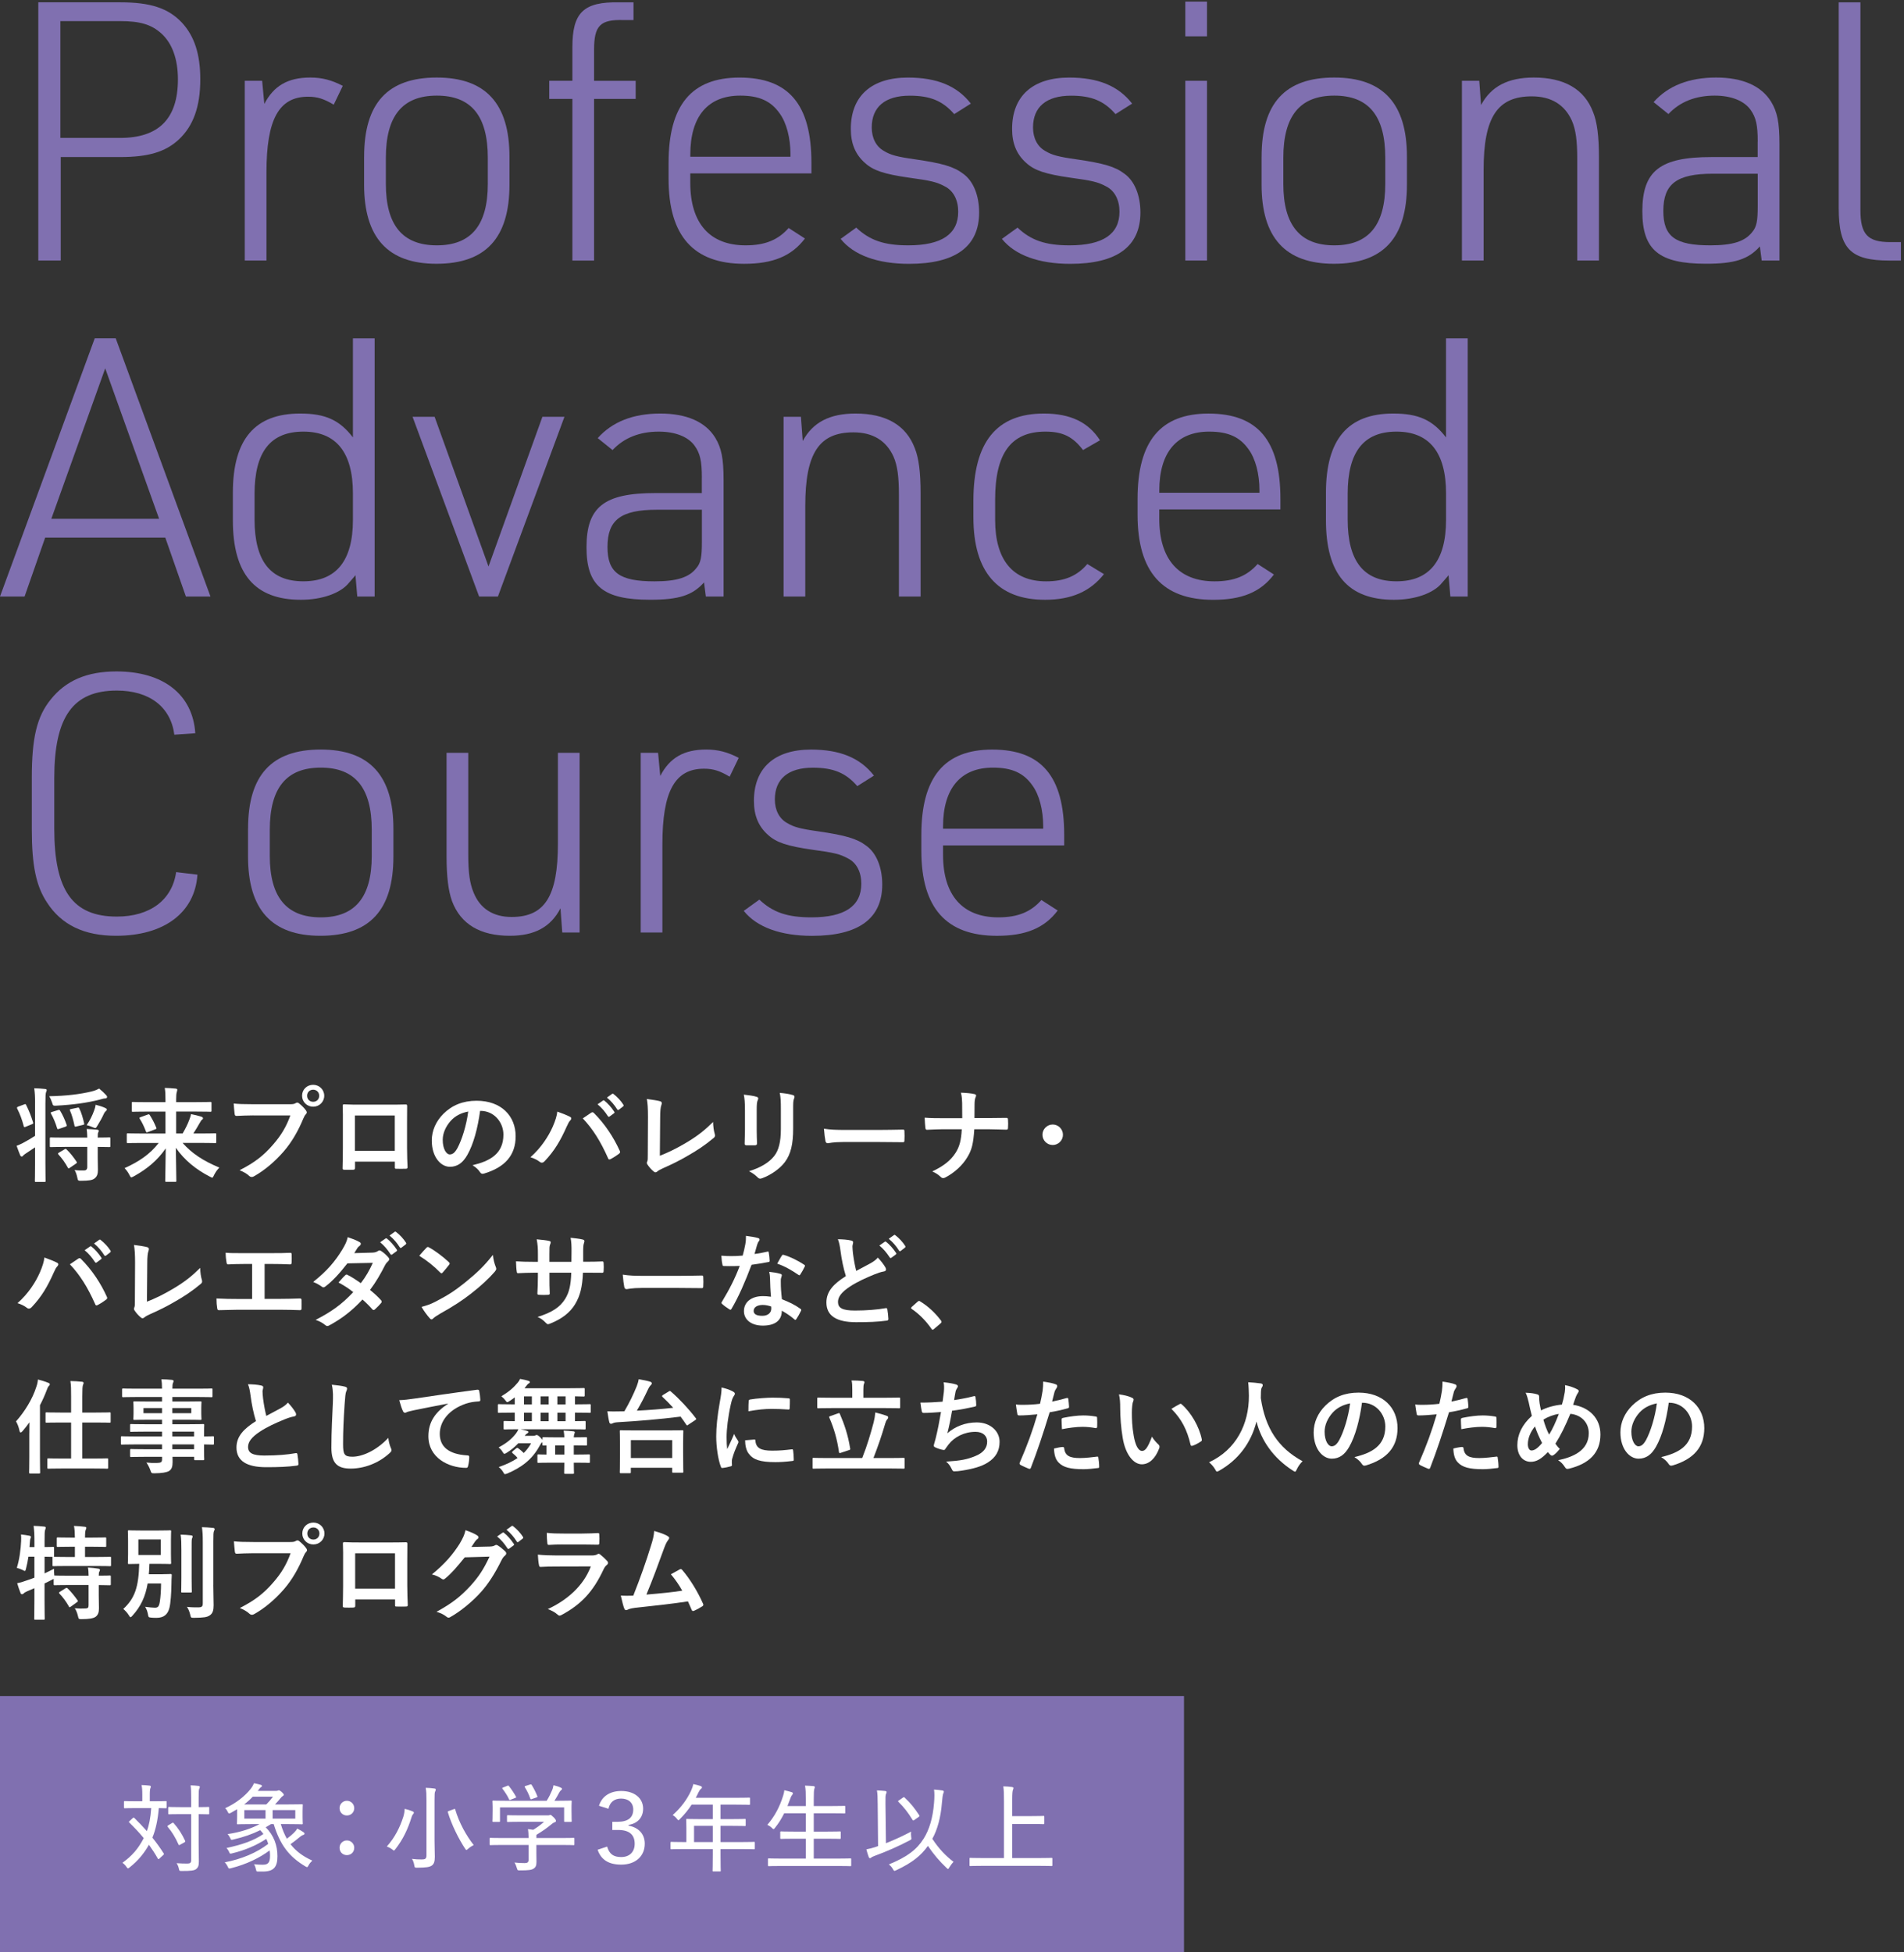 <?xml version="1.0" encoding="UTF-8"?>
<svg width="595px" height="610px" viewBox="0 0 595 610" version="1.1" xmlns="http://www.w3.org/2000/svg" xmlns:xlink="http://www.w3.org/1999/xlink">
    <rect x="0" y="0" width="595" height="610" fill="#333333" stroke="none"/>
    <title>upper_text_proad</title>
    <g id="Page-1" stroke="none" stroke-width="1" fill="none" fill-rule="evenodd">
        <g id="Group" transform="translate(0, 0.5)" fill="#8070B0" fill-rule="nonzero">
            <path d="M18.98,80.91 L11.97,80.91 L11.97,0.22 L37.51,0.22 C47,0.22 52.54,2.03 56.83,6.55 C60.79,10.84 62.59,16.49 62.59,24.29 C62.59,32.77 60.44,38.87 55.81,43.16 C51.63,47 46.32,48.58 37.5,48.58 L18.98,48.58 L18.98,80.91 Z M37.52,42.6 C49.61,42.6 55.6,36.61 55.6,24.29 C55.6,17.96 53.79,12.99 50.4,9.94 C47.24,7.12 43.73,6.1 37.52,6.1 L18.87,6.1 L18.87,42.6 L37.52,42.6 Z" id="Shape"></path>
            <path d="M76.5,24.75 L81.92,24.75 L82.6,31.98 C85.54,26.33 89.95,23.73 96.95,23.73 C100.68,23.73 103.62,24.52 107.12,26.33 L104.29,32.21 C101.24,30.4 99.21,29.72 96.27,29.72 C87.12,29.72 83.27,36.84 83.27,53.34 L83.27,80.91 L76.49,80.91 L76.49,24.75 L76.5,24.75 Z" id="Path"></path>
            <path d="M113.79,48.48 C113.79,31.75 121.14,23.73 136.5,23.73 C151.76,23.73 159.21,31.87 159.21,48.48 L159.21,57.18 C159.21,73.91 151.75,81.93 136.38,81.93 C121.24,81.93 113.78,73.79 113.78,57.18 L113.78,48.48 L113.79,48.48 Z M152.44,48.82 C152.44,35.71 147.24,29.38 136.51,29.38 C125.77,29.38 120.58,35.71 120.58,48.82 L120.58,56.96 C120.58,69.84 125.78,76.17 136.51,76.17 C147.25,76.17 152.44,69.84 152.44,56.96 L152.44,48.82 Z" id="Shape"></path>
            <path d="M171.64,30.4 L171.64,24.75 L178.87,24.75 L178.87,14.24 C178.87,3.39 182.37,5.68711744e-14 193.56,0.23 L197.97,0.23 L197.97,5.77 L194.92,5.77 C187.57,5.54 185.65,7.47 185.65,15.04 L185.65,24.76 L198.65,24.76 L198.65,30.41 L185.65,30.41 L185.65,80.92 L178.87,80.92 L178.87,30.41 L171.64,30.41 L171.64,30.4 Z" id="Path"></path>
            <path d="M215.71,56.62 C215.71,69.28 221.81,76.17 233,76.17 C239.1,76.17 243.17,74.47 246.45,70.75 L251.54,74.03 C247.36,79.57 241.48,81.94 232.55,81.94 C216.73,81.94 208.93,73.24 208.93,55.38 L208.93,50.41 C208.93,32.33 216.16,23.74 231.08,23.74 C246.45,23.74 253.57,32.1 253.57,50.41 L253.57,53.69 L215.71,53.69 L215.71,56.62 Z M247.02,48.48 L247.02,47.69 C247.02,42.6 245.78,37.86 243.63,34.92 C240.92,31.08 237.3,29.38 231.31,29.38 C221.25,29.38 215.72,35.82 215.72,47.8 L215.72,48.48 L247.02,48.48 Z" id="Shape"></path>
            <path d="M267.58,70.63 C271.76,74.59 276.28,76.17 283.85,76.17 C294.25,76.17 299.44,72.67 299.44,65.66 C299.44,62.04 297.97,59.11 295.26,57.75 C292.77,56.39 290.85,55.94 284.19,55.04 C276.28,53.91 272.89,52.78 270.29,50.41 C267.35,47.81 265.88,44.42 265.88,39.79 C265.88,29.51 272.32,23.74 283.73,23.74 C292.77,23.74 299.1,26.34 303.39,31.88 L298.19,35.16 C294.57,30.98 290.62,29.4 284.29,29.4 C276.61,29.4 272.42,32.9 272.42,39.34 C272.42,42.62 273.78,45.33 276.26,46.69 C278.29,47.93 280.33,48.5 285.98,49.29 C294.46,50.53 298.07,51.55 301.01,53.81 C304.17,56.07 305.98,60.59 305.98,65.9 C305.98,76.52 298.63,81.95 284.06,81.95 C274.23,81.95 266.77,79.24 262.7,74.15 L267.58,70.63 Z" id="Path"></path>
            <path d="M317.98,70.63 C322.16,74.59 326.68,76.17 334.25,76.17 C344.65,76.17 349.84,72.67 349.84,65.66 C349.84,62.04 348.37,59.11 345.66,57.75 C343.17,56.39 341.25,55.94 334.59,55.04 C326.68,53.91 323.29,52.78 320.69,50.41 C317.75,47.81 316.28,44.42 316.28,39.79 C316.28,29.51 322.72,23.74 334.13,23.74 C343.17,23.74 349.5,26.34 353.79,31.88 L348.59,35.16 C344.97,30.98 341.02,29.4 334.69,29.4 C327.01,29.4 322.82,32.9 322.82,39.34 C322.82,42.62 324.18,45.33 326.66,46.69 C328.69,47.93 330.73,48.5 336.38,49.29 C344.86,50.53 348.47,51.55 351.41,53.81 C354.57,56.07 356.38,60.59 356.38,65.9 C356.38,76.52 349.03,81.95 334.46,81.95 C324.63,81.95 317.17,79.24 313.1,74.15 L317.98,70.63 Z" id="Path"></path>
            <path d="M370.41,5.68434189e-14 L377.19,5.68434189e-14 L377.19,10.85 L370.41,10.85 L370.41,5.68434189e-14 Z M370.41,24.75 L377.19,24.75 L377.19,80.91 L370.41,80.91 L370.41,24.75 Z" id="Shape"></path>
            <path d="M394.25,48.48 C394.25,31.75 401.6,23.73 416.96,23.73 C432.22,23.73 439.67,31.87 439.67,48.48 L439.67,57.18 C439.67,73.91 432.21,81.93 416.84,81.93 C401.7,81.93 394.24,73.79 394.24,57.18 L394.24,48.48 L394.25,48.48 Z M432.9,48.82 C432.9,35.71 427.7,29.38 416.97,29.38 C406.23,29.38 401.04,35.71 401.04,48.82 L401.04,56.96 C401.04,69.84 406.24,76.17 416.97,76.17 C427.71,76.17 432.9,69.84 432.9,56.96 L432.9,48.82 Z" id="Shape"></path>
            <path d="M456.85,24.75 L462.27,24.75 L462.83,32.32 C465.99,26.44 471.31,23.73 479.33,23.73 C488.82,23.73 495.15,27.35 497.86,34.58 C499.1,37.63 499.67,42.15 499.67,48.59 L499.67,80.91 L492.89,80.91 L492.89,49.16 C492.89,43.51 492.44,40.01 491.2,37.18 C488.94,32.21 484.76,29.61 478.66,29.61 C467.92,29.61 463.63,36.16 463.63,52.55 L463.63,80.91 L456.85,80.91 L456.85,24.75 L456.85,24.75 Z" id="Path"></path>
            <path d="M549.29,43.73 C549.29,38.53 548.73,36.16 547.03,33.79 C545,30.96 540.93,29.38 535.84,29.38 C529.85,29.38 524.99,31.3 521.38,35.14 L516.75,31.41 C521.27,26.32 527.82,23.73 536.3,23.73 C544.55,23.73 550.43,26.33 553.48,31.3 C555.4,34.46 556.08,37.74 556.08,44.52 L556.08,80.91 L550.53,80.91 L549.96,76.5 C546.34,80.57 542.05,81.92 533.12,81.92 C518.43,81.92 513.23,77.63 513.23,65.53 C513.23,52.87 518.77,48.58 534.81,48.58 L549.27,48.58 L549.27,43.73 L549.29,43.73 Z M535.27,53.79 C523.97,53.79 519.79,56.95 519.79,65.43 C519.79,73.45 523.52,76.17 534.48,76.17 C541.49,76.17 545.33,74.93 547.59,71.99 C548.95,70.41 549.29,68.49 549.29,63.97 L549.29,53.79 L535.27,53.79 Z" id="Shape"></path>
            <path d="M581.38,0.23 L581.38,65.1 C581.38,72.78 583.64,75.16 590.76,75.16 L594.04,75.16 L594.04,80.92 L590.42,80.92 C578.22,80.92 574.6,77.19 574.6,64.53 L574.6,0.23 L581.38,0.23 Z" id="Path"></path>
            <path d="M14.12,167.49 L7.68,185.91 L-2.73114864e-14,185.91 L29.61,105.22 L36.16,105.22 L65.77,185.91 L58.09,185.91 L51.65,167.49 L14.12,167.49 Z M32.88,114.61 L16.04,161.62 L49.72,161.62 L32.88,114.61 Z" id="Shape"></path>
            <path d="M111.08,179.24 L110.63,179.81 L109.05,181.62 C106.45,184.9 100.57,186.93 94.02,186.93 C79.67,186.93 72.77,178.91 72.77,162.07 L72.77,153.48 C72.77,136.75 79.66,128.73 93.79,128.73 C101.7,128.73 106.11,130.76 110.29,136.19 L110.29,105.23 L117.07,105.23 L117.07,185.92 L111.65,185.92 L111.08,179.24 Z M79.55,161.84 C79.55,174.84 84.52,181.16 94.81,181.16 C105.1,181.16 110.29,174.72 110.29,161.95 L110.29,153.7 C110.29,140.93 105.09,134.38 94.81,134.38 C84.53,134.38 79.55,140.71 79.55,153.82 L79.55,161.84 Z" id="Shape"></path>
            <polygon id="Path" points="128.93 129.75 135.82 129.75 152.66 176.53 169.5 129.75 176.39 129.75 155.6 185.91 149.72 185.91"></polygon>
            <path d="M219.33,148.73 C219.33,143.53 218.77,141.16 217.07,138.79 C215.04,135.96 210.97,134.38 205.88,134.38 C199.89,134.38 195.03,136.3 191.42,140.14 L186.79,136.41 C191.31,131.32 197.86,128.73 206.34,128.73 C214.59,128.73 220.47,131.33 223.52,136.3 C225.44,139.46 226.12,142.74 226.12,149.52 L226.12,185.91 L220.58,185.91 L220.01,181.5 C216.39,185.57 212.1,186.92 203.17,186.92 C188.48,186.92 183.28,182.63 183.28,170.53 C183.28,157.87 188.82,153.58 204.86,153.58 L219.32,153.58 L219.32,148.73 L219.33,148.73 Z M205.32,158.79 C194.02,158.79 189.84,161.95 189.84,170.43 C189.84,178.45 193.57,181.17 204.53,181.17 C211.54,181.17 215.38,179.93 217.64,176.99 C219,175.41 219.34,173.49 219.34,168.97 L219.34,158.79 L205.32,158.79 Z" id="Shape"></path>
            <path d="M244.87,129.75 L250.29,129.75 L250.85,137.32 C254.01,131.44 259.33,128.73 267.35,128.73 C276.84,128.73 283.17,132.35 285.88,139.58 C287.12,142.63 287.69,147.15 287.69,153.59 L287.69,185.91 L280.91,185.91 L280.91,154.16 C280.91,148.51 280.46,145.01 279.22,142.18 C276.96,137.21 272.78,134.61 266.68,134.61 C255.94,134.61 251.65,141.16 251.65,157.55 L251.65,185.91 L244.87,185.91 L244.87,129.75 L244.87,129.75 Z" id="Path"></path>
            <path d="M344.99,178.91 C340.7,184.33 334.82,186.93 326.57,186.93 C311.77,186.93 304.19,178.23 304.19,161.16 L304.19,155.96 C304.19,137.65 311.42,128.73 326.23,128.73 C334.48,128.73 340.13,131.44 343.75,137.09 L338.44,140.14 C335.28,135.96 332.11,134.38 326.69,134.38 C315.95,134.38 310.98,141.16 310.98,155.63 L310.98,161.96 C310.98,174.5 316.52,181.17 326.91,181.17 C332.67,181.17 336.63,179.47 339.79,175.75 L344.99,178.91 Z" id="Path"></path>
            <path d="M362.27,161.62 C362.27,174.28 368.37,181.17 379.56,181.17 C385.66,181.17 389.73,179.47 393.01,175.75 L398.1,179.03 C393.92,184.57 388.04,186.94 379.11,186.94 C363.29,186.94 355.49,178.24 355.49,160.38 L355.49,155.41 C355.49,137.33 362.72,128.74 377.64,128.74 C393.01,128.74 400.13,137.1 400.13,155.41 L400.13,158.69 L362.27,158.69 L362.27,161.62 L362.27,161.62 Z M393.58,153.48 L393.58,152.69 C393.58,147.6 392.34,142.86 390.19,139.92 C387.48,136.08 383.86,134.38 377.87,134.38 C367.81,134.38 362.28,140.82 362.28,152.8 L362.28,153.48 L393.58,153.48 Z" id="Shape"></path>
            <path d="M452.67,179.24 L452.22,179.81 L450.64,181.62 C448.04,184.9 442.16,186.93 435.61,186.93 C421.26,186.93 414.36,178.91 414.36,162.07 L414.36,153.48 C414.36,136.75 421.25,128.73 435.38,128.73 C443.29,128.73 447.7,130.76 451.88,136.19 L451.88,105.23 L458.66,105.23 L458.66,185.92 L453.24,185.92 L452.67,179.24 Z M421.15,161.84 C421.15,174.84 426.12,181.16 436.41,181.16 C446.7,181.16 451.89,174.72 451.89,161.95 L451.89,153.7 C451.89,140.93 446.69,134.38 436.41,134.38 C426.13,134.38 421.15,140.71 421.15,153.82 L421.15,161.84 Z" id="Shape"></path>
            <path d="M61.7,272.83 C60.91,284.7 51.3,291.93 36.27,291.93 C26.33,291.93 19.21,288.54 14.69,281.53 C11.3,276.44 9.94,270 9.94,258.7 L9.94,242.54 C9.94,230.11 11.52,223.44 15.82,218.13 C20.57,212.14 27.23,209.32 36.39,209.32 C51.08,209.32 60.23,216.55 61.03,228.64 L54.48,229.09 C53.35,220.39 46.68,215.3 36.51,215.3 C22.84,215.3 16.96,223.44 16.96,242.65 L16.96,258.47 C16.96,277.79 22.72,285.93 36.51,285.93 C46.91,285.93 53.8,280.73 55.04,272.03 L61.7,272.83 Z" id="Path"></path>
            <path d="M77.52,258.48 C77.52,241.75 84.87,233.73 100.23,233.73 C115.49,233.73 122.94,241.87 122.94,258.48 L122.94,267.18 C122.94,283.91 115.48,291.93 100.11,291.93 C84.97,291.93 77.51,283.79 77.51,267.18 L77.51,258.48 L77.52,258.48 Z M116.17,258.82 C116.17,245.71 110.97,239.38 100.24,239.38 C89.5,239.38 84.31,245.71 84.31,258.82 L84.31,266.96 C84.31,279.84 89.51,286.17 100.24,286.17 C110.98,286.17 116.17,279.84 116.17,266.96 L116.17,258.82 L116.17,258.82 Z" id="Shape"></path>
            <path d="M146.33,234.75 L146.33,266.5 C146.33,272.15 146.78,275.54 148.02,278.48 C150.05,283.45 154.12,286.05 159.89,286.05 C170.29,286.05 174.35,279.5 174.35,263.11 L174.35,234.75 L181.13,234.75 L181.13,290.91 L175.71,290.91 L175.15,283.34 C172.1,289.22 167.01,291.93 159.33,291.93 C150.06,291.93 143.96,288.31 141.25,281.08 C140.12,277.92 139.55,273.51 139.55,267.07 L139.55,234.75 L146.33,234.75 L146.33,234.75 Z" id="Path"></path>
            <path d="M200.23,234.75 L205.65,234.75 L206.33,241.98 C209.27,236.33 213.68,233.73 220.68,233.73 C224.41,233.73 227.35,234.52 230.85,236.33 L228.02,242.21 C224.97,240.4 222.94,239.72 220,239.72 C210.85,239.72 207,246.84 207,263.34 L207,290.91 L200.22,290.91 L200.22,234.75 L200.23,234.75 Z" id="Path"></path>
            <path d="M237.3,280.63 C241.48,284.59 246,286.17 253.57,286.17 C263.97,286.17 269.16,282.67 269.16,275.66 C269.16,272.04 267.69,269.11 264.98,267.75 C262.49,266.39 260.57,265.94 253.91,265.04 C246,263.91 242.61,262.78 240.01,260.41 C237.07,257.81 235.6,254.42 235.6,249.79 C235.6,239.51 242.04,233.74 253.45,233.74 C262.49,233.74 268.82,236.34 273.11,241.88 L267.91,245.16 C264.29,240.98 260.34,239.4 254.01,239.4 C246.33,239.4 242.14,242.9 242.14,249.34 C242.14,252.62 243.5,255.33 245.98,256.69 C248.01,257.93 250.05,258.5 255.7,259.29 C264.18,260.53 267.79,261.55 270.73,263.81 C273.89,266.07 275.7,270.59 275.7,275.9 C275.7,286.52 268.35,291.95 253.78,291.95 C243.95,291.95 236.49,289.24 232.42,284.15 L237.3,280.63 Z" id="Path"></path>
            <path d="M294.7,266.62 C294.7,279.28 300.8,286.17 311.99,286.17 C318.09,286.17 322.16,284.47 325.44,280.75 L330.53,284.03 C326.35,289.57 320.47,291.94 311.54,291.94 C295.72,291.94 287.92,283.24 287.92,265.38 L287.92,260.41 C287.92,242.33 295.15,233.74 310.07,233.74 C325.44,233.74 332.56,242.1 332.56,260.41 L332.56,263.69 L294.7,263.69 L294.7,266.62 L294.7,266.62 Z M326,258.48 L326,257.69 C326,252.6 324.76,247.86 322.61,244.92 C319.9,241.08 316.28,239.38 310.29,239.38 C300.23,239.38 294.7,245.82 294.7,257.8 L294.7,258.48 L326,258.48 Z" id="Shape"></path>
        </g>
        <g id="Group" transform="translate(5, 339)" fill="#FFFFFF" fill-rule="nonzero">
            <path d="M5.96,5.91 C5.96,3.64 5.9,2.65 5.7,1.08 C6.92,1.11 7.97,1.18 9.09,1.3 C9.38,1.33 9.6,1.46 9.6,1.62 C9.6,1.84 9.5,2.04 9.41,2.26 C9.25,2.68 9.19,3.48 9.19,5.81 L9.19,24.37 C9.19,28.02 9.25,29.84 9.25,30 C9.25,30.32 9.22,30.35 8.9,30.35 L6.24,30.35 C5.92,30.35 5.89,30.32 5.89,30 C5.89,29.81 5.95,28.02 5.95,24.4 L5.95,19.54 L3.07,21.46 C2.62,21.75 2.37,21.97 2.24,22.13 C2.11,22.29 1.98,22.42 1.82,22.42 C1.66,22.42 1.44,22.32 1.34,22.1 C0.96,21.2 0.57,20.12 0.19,19.06 C0.83,18.8 1.41,18.58 1.95,18.29 C3.49,17.49 4.73,16.75 5.95,15.95 L5.95,5.91 L5.96,5.91 Z M2.63,6.1 C2.95,5.97 3.05,6 3.17,6.29 C4.03,8.02 4.71,9.71 5.31,11.67 C5.44,12.05 5.41,12.15 4.99,12.31 L3.04,13.11 C2.62,13.27 2.53,13.3 2.43,12.95 C1.92,10.97 1.25,9.14 0.38,7.45 C0.22,7.13 0.32,6.97 0.64,6.84 L2.63,6.1 Z M28.17,3.22 C28.39,3.48 28.46,3.6 28.46,3.83 C28.46,4.02 28.27,4.25 27.92,4.25 C27.44,4.25 26.86,4.44 26.26,4.6 C22.16,5.66 17.84,6.23 12.57,6.52 C11.58,6.55 11.58,6.55 11.29,5.59 C11.03,4.79 10.71,4.09 10.39,3.57 C15.77,3.47 20.09,2.93 23.51,2.1 C24.73,1.81 25.33,1.52 25.97,1.17 C26.82,1.85 27.56,2.55 28.17,3.22 Z M15.27,19.41 C12.2,19.41 11.11,19.47 10.92,19.47 C10.6,19.47 10.57,19.44 10.57,19.12 L10.57,16.82 C10.57,16.47 10.6,16.44 10.92,16.44 C11.11,16.44 12.2,16.5 15.27,16.5 L22.28,16.5 C22.25,15.25 22.18,14.55 22.09,13.81 C23.27,13.84 24.39,13.94 25.35,14.03 C25.67,14.06 25.86,14.19 25.86,14.35 C25.86,14.57 25.8,14.7 25.7,14.86 C25.57,15.12 25.54,15.5 25.54,16.49 C28.04,16.49 28.96,16.43 29.12,16.43 C29.47,16.43 29.5,16.46 29.5,16.81 L29.5,19.11 C29.5,19.43 29.47,19.46 29.12,19.46 C28.96,19.46 28.03,19.43 25.54,19.4 L25.54,22.6 C25.54,24.07 25.6,25.45 25.6,26.57 C25.6,27.75 25.38,28.65 24.51,29.29 C23.81,29.8 22.88,29.96 20.38,29.99 C19.39,29.99 19.36,29.99 19.16,29 C19,28.17 18.68,27.21 18.3,26.63 C19.48,26.79 20.28,26.79 21.37,26.76 C21.88,26.73 22.27,26.44 22.27,25.7 L22.27,19.4 L15.27,19.4 L15.27,19.41 Z M13.13,7.9 C13.51,7.8 13.58,7.8 13.77,8.06 C14.54,9.31 15.31,10.97 15.82,12.51 C15.92,12.86 15.85,12.93 15.44,13.09 L13.49,13.76 C13.07,13.92 12.95,13.92 12.85,13.57 C12.37,11.97 11.67,10.27 10.93,8.99 C10.77,8.67 10.83,8.61 11.22,8.48 L13.13,7.9 Z M15.14,20.18 C15.43,19.99 15.56,19.96 15.78,20.18 C16.93,21.24 17.96,22.61 18.92,24.02 C19.11,24.31 19.08,24.37 18.73,24.63 L16.81,25.94 C16.65,26.07 16.52,26.13 16.43,26.13 C16.37,26.13 16.3,26.07 16.21,25.91 C15.31,24.28 14.42,23.06 13.27,21.78 C13.05,21.52 13.08,21.43 13.4,21.2 L15.14,20.18 Z M19.17,7.16 C19.59,7.06 19.62,7.06 19.78,7.38 C20.45,8.69 20.96,10.55 21.28,11.99 C21.38,12.34 21.34,12.44 20.93,12.53 L18.91,13.01 C18.43,13.14 18.33,13.11 18.27,12.72 C17.95,11.15 17.44,9.3 16.86,8.02 C16.73,7.73 16.8,7.67 17.21,7.57 L19.17,7.16 Z M24.42,8.02 C24.58,7.6 24.8,6.93 24.87,6.23 C25.93,6.49 27.05,6.84 27.85,7.22 C28.2,7.38 28.39,7.51 28.39,7.73 C28.39,7.92 28.29,8.02 28.1,8.18 C27.84,8.4 27.62,8.69 27.43,9.11 C26.95,10.2 26.25,11.48 25.41,12.82 C25.12,13.3 24.99,13.52 24.74,13.52 C24.58,13.52 24.32,13.39 23.94,13.23 C23.3,12.97 22.66,12.72 22.08,12.62 C23.11,11.1 23.85,9.62 24.42,8.02 Z" id="Shape"></path>
            <path d="M39.03,18.17 C36.15,18.17 35.16,18.23 34.97,18.23 C34.65,18.23 34.62,18.2 34.62,17.85 L34.62,15.51 C34.62,15.19 34.65,15.16 34.97,15.16 C35.16,15.16 36.15,15.22 39.03,15.22 L46.71,15.22 L46.71,8.37 L40.82,8.37 C37.75,8.37 36.72,8.43 36.53,8.43 C36.21,8.43 36.18,8.4 36.18,8.08 L36.18,5.71 C36.18,5.39 36.21,5.36 36.53,5.36 C36.72,5.36 37.75,5.42 40.82,5.42 L46.71,5.42 L46.71,4.75 C46.71,2.89 46.68,2.25 46.49,0.97 C47.64,1 48.83,1.07 49.95,1.19 C50.27,1.22 50.4,1.38 50.4,1.51 C50.4,1.83 50.27,2.12 50.21,2.41 C50.11,2.83 50.05,3.43 50.05,4.71 L50.05,5.41 L56.42,5.41 C59.49,5.41 60.52,5.35 60.71,5.35 C61.06,5.35 61.09,5.38 61.09,5.7 L61.09,8.07 C61.09,8.39 61.06,8.42 60.71,8.42 C60.52,8.42 59.49,8.36 56.42,8.36 L50.05,8.36 L50.05,15.21 L52.07,15.21 C52.97,13.67 53.7,12.2 54.18,10.86 C54.4,10.28 54.6,9.74 54.69,9.16 C55.75,9.35 56.99,9.67 57.92,9.96 C58.3,10.09 58.43,10.25 58.43,10.47 C58.43,10.66 58.33,10.79 58.14,10.89 C57.95,11.02 57.72,11.34 57.34,12.04 C56.73,13.1 56.16,14.09 55.42,15.21 L58.17,15.21 C61.05,15.21 62.04,15.15 62.23,15.15 C62.55,15.15 62.58,15.18 62.58,15.5 L62.58,17.84 C62.58,18.19 62.55,18.22 62.23,18.22 C62.04,18.22 61.05,18.16 58.17,18.16 L52.06,18.16 C54.94,21.42 58.43,23.73 63.55,25.87 C62.91,26.48 62.33,27.34 61.89,28.21 C61.63,28.79 61.54,29.01 61.31,29.01 C61.15,29.01 60.96,28.88 60.57,28.69 C56.31,26.51 52.6,23.54 49.95,19.67 C50.01,24.31 50.11,28.79 50.11,29.97 C50.11,30.29 50.08,30.32 49.76,30.32 L46.98,30.32 C46.66,30.32 46.63,30.29 46.63,29.97 C46.63,28.72 46.76,24.37 46.79,19.86 C44.2,23.64 40.93,26.32 36.81,28.6 C36.43,28.79 36.2,28.92 36.04,28.92 C35.82,28.92 35.72,28.7 35.43,28.15 C34.98,27.25 34.5,26.65 33.93,26.04 C38.54,23.96 41.93,21.62 44.59,18.17 L39.03,18.17 L39.03,18.17 Z M41.17,9.3 C41.52,9.17 41.62,9.17 41.81,9.46 C42.55,10.64 43.19,11.8 43.83,13.4 C43.96,13.72 43.86,13.78 43.51,13.91 L41.21,14.77 C40.79,14.93 40.73,14.9 40.6,14.58 C40.06,13.11 39.38,11.7 38.68,10.64 C38.49,10.32 38.55,10.22 38.94,10.1 L41.17,9.3 Z" id="Shape"></path>
            <path d="M74.21,9.56 C72.13,9.56 70.31,9.66 68.93,9.72 C68.51,9.75 68.39,9.53 68.32,9.08 C68.22,8.44 68.1,6.78 68.03,5.85 C69.47,6.01 71.17,6.07 74.17,6.07 L85.59,6.07 C86.55,6.07 86.9,6.01 87.35,5.75 C87.54,5.62 87.73,5.56 87.89,5.56 C88.08,5.56 88.27,5.62 88.43,5.78 C89.26,6.45 90.06,7.22 90.61,7.99 C90.77,8.21 90.87,8.41 90.87,8.63 C90.87,8.82 90.77,9.01 90.55,9.24 C90.26,9.53 90.1,9.85 89.81,10.49 C88.24,14.27 86.29,17.79 83.6,20.89 C80.85,24.03 77.74,26.68 74.51,28.51 C74.22,28.7 73.93,28.8 73.65,28.8 C73.39,28.8 73.11,28.7 72.85,28.45 C72.11,27.75 71.06,27.17 69.87,26.69 C74.54,24.32 77.39,22.11 80.33,18.69 C82.83,15.84 84.46,13.12 85.74,9.57 L74.21,9.57 L74.21,9.56 Z M96.32,3.42 C96.32,5.34 94.78,6.84 92.86,6.84 C90.94,6.84 89.4,5.34 89.4,3.42 C89.4,1.44 90.94,0 92.86,0 C94.78,0 96.32,1.5 96.32,3.42 Z M90.97,3.42 C90.97,4.51 91.77,5.31 92.86,5.31 C93.95,5.31 94.75,4.51 94.75,3.42 C94.75,2.33 93.95,1.53 92.86,1.53 C91.77,1.53 90.97,2.33 90.97,3.42 Z" id="Shape"></path>
            <path d="M105.95,24.02 L105.95,25.91 C105.95,26.45 105.82,26.52 105.25,26.55 C104.45,26.58 103.52,26.58 102.72,26.55 C102.18,26.52 102.02,26.45 102.05,26.07 C102.08,24.41 102.15,22.13 102.15,19.7 L102.15,11.86 C102.15,10.13 102.18,8.4 102.09,6.55 C102.09,6.23 102.22,6.1 102.44,6.1 C104.14,6.2 106.02,6.2 108.17,6.2 L115.79,6.2 C117.87,6.2 120.3,6.2 121.81,6.14 C122.16,6.14 122.26,6.3 122.23,6.78 C122.23,8.35 122.2,10.08 122.2,11.96 L122.2,19.61 C122.2,22.39 122.3,23.96 122.36,25.69 C122.36,26.14 122.2,26.23 121.75,26.23 C120.79,26.26 119.77,26.26 118.81,26.23 C118.43,26.23 118.39,26.17 118.39,25.72 L118.39,24.02 L105.95,24.02 L105.95,24.02 Z M118.37,9.59 L105.92,9.59 L105.92,20.63 L118.37,20.63 L118.37,9.59 Z" id="Shape"></path>
            <path d="M145.03,8.15 C144.29,13.59 142.95,18.58 141.03,21.94 C139.65,24.34 137.99,25.62 135.59,25.62 C132.77,25.62 129.93,22.61 129.93,17.4 C129.93,14.33 131.24,11.38 133.55,9.08 C136.24,6.39 139.63,4.98 143.95,4.98 C151.63,4.98 156.14,9.72 156.14,16.08 C156.14,22.03 152.78,25.78 146.28,27.73 C145.61,27.92 145.32,27.79 144.9,27.15 C144.55,26.61 143.88,25.87 142.66,25.13 C148.07,23.85 152.32,21.61 152.32,15.56 C152.32,11.75 149.44,8.14 145.15,8.14 L145.03,8.14 L145.03,8.15 Z M135.85,11.26 C134.31,12.99 133.35,15.13 133.35,17.18 C133.35,20.12 134.53,21.76 135.53,21.76 C136.36,21.76 137.07,21.34 137.93,19.81 C139.34,17.22 140.78,12.61 141.32,8.35 C139.08,8.79 137.29,9.69 135.85,11.26 Z" id="Shape"></path>
            <path d="M167.72,13.11 C168.58,11.16 169.06,9.53 169.16,8.37 C170.79,8.95 172.23,9.52 173.13,10 C173.42,10.13 173.51,10.32 173.51,10.51 C173.51,10.73 173.38,10.96 173.19,11.15 C172.84,11.5 172.58,11.95 172.07,13.1 C170.18,17.36 168.29,20.62 165.22,23.85 C164.93,24.17 164.64,24.33 164.32,24.33 C164.06,24.33 163.84,24.23 163.58,24.01 C162.94,23.5 161.92,22.99 160.76,22.63 C164.13,19.67 166.44,16.02 167.72,13.11 Z M179.68,8.76 C179.84,8.63 180,8.57 180.13,8.57 C180.29,8.57 180.42,8.63 180.61,8.83 C184.1,12.32 186.79,16.48 188.64,20.57 C188.74,20.73 188.77,20.86 188.77,21.02 C188.77,21.21 188.67,21.37 188.45,21.53 C187.84,22.01 186.82,22.68 185.79,23.23 C185.37,23.42 185.15,23.36 185.02,22.94 C182.65,17.6 180.28,13.85 177.12,10.49 C178.28,9.72 179.14,9.11 179.68,8.76 Z M183.43,4.92 C183.59,4.79 183.72,4.82 183.91,4.98 C184.9,5.75 186.05,7.03 186.95,8.4 C187.08,8.59 187.08,8.75 186.85,8.91 L185.51,9.9 C185.29,10.06 185.13,10.03 184.97,9.8 C184.01,8.33 182.99,7.11 181.74,6.09 L183.43,4.92 Z M186.27,2.84 C186.46,2.71 186.56,2.74 186.75,2.9 C187.93,3.8 189.09,5.08 189.79,6.2 C189.92,6.39 189.95,6.58 189.69,6.78 L188.41,7.77 C188.15,7.96 187.99,7.87 187.87,7.67 C187.01,6.29 185.98,5.08 184.67,3.99 L186.27,2.84 Z" id="Shape"></path>
            <path d="M201.2,22.17 C203.66,21.21 206.06,20.09 209.36,18.14 C213.04,15.96 215.25,14.17 217.84,11.61 C217.87,13.08 218.06,14.36 218.35,15.32 C218.54,15.93 218.45,16.25 218.03,16.6 C215.41,18.81 212.75,20.57 210.03,22.1 C207.6,23.54 205.1,24.79 202.19,26.07 C201.39,26.42 200.81,26.74 200.4,27.09 C200.21,27.25 200.02,27.35 199.82,27.35 C199.62,27.35 199.47,27.25 199.28,27.09 C198.54,26.48 197.9,25.78 197.33,24.91 C197.2,24.75 197.14,24.59 197.14,24.4 C197.14,24.24 197.2,24.05 197.3,23.86 C197.43,23.54 197.43,22.93 197.43,22.04 L197.49,10.01 C197.49,7.39 197.39,5.82 197.14,4.44 C198.93,4.66 200.56,4.92 201.3,5.14 C201.62,5.24 201.81,5.43 201.81,5.75 C201.81,5.91 201.75,6.13 201.65,6.42 C201.43,7.06 201.3,8.12 201.3,10.39 L201.2,22.17 Z" id="Path"></path>
            <path d="M227.79,7.74 C227.79,5.53 227.69,4.32 227.44,3.07 C228.78,3.23 230.48,3.42 231.41,3.74 C231.79,3.84 231.95,4.03 231.95,4.25 C231.95,4.41 231.89,4.57 231.82,4.73 C231.53,5.34 231.47,6.14 231.47,7.77 L231.47,14.23 C231.47,15.89 231.53,17.14 231.57,18.26 C231.57,18.74 231.38,18.9 230.87,18.9 L228.31,18.9 C227.86,18.9 227.67,18.74 227.7,18.36 C227.7,17.24 227.8,15.38 227.8,14.01 L227.8,7.74 L227.79,7.74 Z M242.86,13.72 C242.86,18.46 242.16,21.62 240.27,24.15 C238.7,26.23 235.92,28.18 233.23,29.17 C232.97,29.27 232.75,29.33 232.56,29.33 C232.3,29.33 232.08,29.23 231.79,28.95 C231.02,28.18 230.19,27.57 229.07,27 C232.49,25.94 235.18,24.44 236.88,22.33 C238.35,20.51 239.02,17.85 239.02,13.79 L239.02,7.74 C239.02,4.99 238.96,3.96 238.67,2.52 C240.21,2.65 241.74,2.87 242.83,3.22 C243.15,3.32 243.28,3.51 243.28,3.76 C243.28,3.92 243.25,4.11 243.15,4.27 C242.86,4.94 242.86,5.77 242.86,7.76 L242.86,13.72 Z" id="Shape"></path>
            <path d="M258.4,17.88 C255.23,17.88 254.02,18.26 253.7,18.26 C253.32,18.26 253.06,18.07 252.96,17.59 C252.8,16.85 252.61,15.35 252.48,13.72 C254.56,14.04 256.16,14.1 259.39,14.1 L269.69,14.1 C272.12,14.1 274.59,14.04 277.05,14 C277.53,13.97 277.63,14.06 277.63,14.45 C277.69,15.41 277.69,16.5 277.63,17.46 C277.63,17.84 277.5,17.97 277.05,17.94 C274.65,17.91 272.28,17.88 269.91,17.88 L258.4,17.88 L258.4,17.88 Z" id="Path"></path>
            <path d="M303.82,10.39 C305.61,10.39 307.72,10.36 309.39,10.33 C309.84,10.3 309.97,10.36 310,10.91 C310.06,11.71 310.06,12.61 310,13.41 C310,13.92 309.87,14.02 309.39,14.02 C308.24,14.02 305.81,13.89 304.01,13.89 L299.47,13.89 C299.15,18.53 298.67,20.35 297.29,22.63 C295.79,25.16 293.23,27.49 290.47,28.93 C290.21,29.09 289.99,29.15 289.73,29.15 C289.47,29.15 289.25,29.05 289.03,28.83 C288.23,28.09 287.46,27.55 286.34,27.07 C289.96,25.34 292.07,23.65 293.6,21.28 C294.85,19.36 295.39,17.28 295.55,13.89 L289.37,13.89 C287.8,13.89 285.98,14.02 284.76,14.05 C284.34,14.08 284.25,13.92 284.18,13.44 C284.08,12.8 284.02,11.46 283.96,10.27 C286.04,10.43 287.83,10.43 289.4,10.43 L295.7,10.43 C295.7,8.83 295.7,7.1 295.67,5.69 C295.64,4.67 295.61,3.74 295.29,2.46 C296.89,2.52 298.52,2.65 299.55,2.91 C299.9,3.01 300.03,3.13 300.03,3.36 C300.03,3.55 299.93,3.78 299.81,4.06 C299.68,4.35 299.55,5.12 299.55,6.01 C299.55,7.51 299.55,8.57 299.52,10.39 L303.82,10.39 L303.82,10.39 Z" id="Path"></path>
            <path d="M327.17,15.61 C327.17,17.37 325.73,18.81 323.97,18.81 C322.21,18.81 320.77,17.37 320.77,15.61 C320.77,13.85 322.21,12.41 323.97,12.41 C325.73,12.41 327.17,13.85 327.17,15.61 Z" id="Path"></path>
            <path d="M7.43,58.71 C8.29,56.76 8.77,55.13 8.87,53.97 C10.5,54.55 11.94,55.12 12.84,55.6 C13.13,55.73 13.22,55.92 13.22,56.11 C13.22,56.33 13.09,56.56 12.9,56.75 C12.55,57.1 12.29,57.55 11.78,58.7 C9.89,62.96 8,66.22 4.93,69.45 C4.64,69.77 4.35,69.93 4.03,69.93 C3.77,69.93 3.55,69.83 3.29,69.61 C2.65,69.1 1.63,68.59 0.47,68.23 C3.85,65.27 6.15,61.63 7.43,58.71 Z M19.4,54.36 C19.56,54.23 19.72,54.17 19.85,54.17 C20.01,54.17 20.14,54.23 20.33,54.43 C23.82,57.92 26.51,62.08 28.36,66.17 C28.46,66.33 28.49,66.46 28.49,66.62 C28.49,66.81 28.39,66.97 28.17,67.13 C27.56,67.61 26.54,68.28 25.51,68.83 C25.09,69.02 24.87,68.96 24.74,68.54 C22.37,63.2 20,59.45 16.84,56.09 C17.99,55.32 18.85,54.71 19.4,54.36 Z M23.14,50.52 C23.3,50.39 23.43,50.42 23.62,50.58 C24.61,51.35 25.76,52.63 26.66,54 C26.79,54.19 26.79,54.35 26.56,54.51 L25.22,55.5 C25,55.66 24.84,55.63 24.68,55.4 C23.72,53.93 22.7,52.71 21.45,51.69 L23.14,50.52 Z M25.99,48.44 C26.18,48.31 26.28,48.34 26.47,48.5 C27.65,49.4 28.81,50.68 29.51,51.8 C29.64,51.99 29.67,52.18 29.41,52.38 L28.13,53.37 C27.87,53.56 27.71,53.47 27.59,53.27 C26.73,51.89 25.7,50.68 24.39,49.59 L25.99,48.44 Z" id="Shape"></path>
            <path d="M40.92,67.77 C43.38,66.81 45.78,65.69 49.08,63.74 C52.76,61.56 54.97,59.77 57.56,57.21 C57.59,58.68 57.78,59.96 58.07,60.92 C58.26,61.53 58.17,61.85 57.75,62.2 C55.13,64.41 52.47,66.17 49.75,67.7 C47.32,69.14 44.82,70.39 41.91,71.67 C41.11,72.02 40.53,72.34 40.12,72.69 C39.93,72.85 39.74,72.95 39.54,72.95 C39.34,72.95 39.19,72.85 39,72.69 C38.26,72.08 37.62,71.38 37.05,70.51 C36.92,70.35 36.86,70.19 36.86,70 C36.86,69.84 36.92,69.65 37.02,69.46 C37.15,69.14 37.15,68.53 37.15,67.64 L37.21,55.61 C37.21,52.99 37.11,51.42 36.86,50.04 C38.65,50.26 40.28,50.52 41.02,50.74 C41.34,50.84 41.53,51.03 41.53,51.35 C41.53,51.51 41.47,51.73 41.37,52.02 C41.15,52.66 41.02,53.72 41.02,55.99 L40.92,67.77 Z" id="Path"></path>
            <path d="M77.68,66.9 L82.26,66.9 C84.4,66.9 86.55,66.84 88.72,66.77 C89.07,66.74 89.23,66.9 89.23,67.28 C89.26,68.11 89.26,69.01 89.23,69.84 C89.23,70.26 89.13,70.42 88.75,70.42 C87.21,70.36 84.37,70.29 82.29,70.29 L69.43,70.29 C68.12,70.29 66.04,70.39 63.54,70.42 C63.03,70.45 62.96,70.32 62.87,69.78 C62.74,69.08 62.65,67.92 62.65,66.77 C64.95,66.9 67.39,66.93 69.43,66.93 L73.78,66.93 L73.78,55.99 L71.28,55.99 C68.98,55.99 67.63,56.05 66.32,56.12 C65.94,56.15 65.87,55.93 65.78,55.45 C65.65,54.81 65.52,53.56 65.52,52.47 C67.12,52.63 68.4,52.6 71.06,52.6 L80.12,52.6 C82.07,52.6 83.83,52.6 85.72,52.5 C86.04,52.47 86.14,52.66 86.14,53.01 C86.17,53.81 86.17,54.71 86.14,55.51 C86.11,55.93 86.04,56.12 85.69,56.12 C83.55,56.02 81.98,55.99 80.19,55.99 L77.69,55.99 L77.69,66.9 L77.68,66.9 Z" id="Path"></path>
            <path d="M111.32,52.44 C112.25,52.41 112.66,52.22 113.08,51.96 C113.3,51.8 113.46,51.74 113.62,51.74 C113.78,51.74 113.97,51.84 114.2,52 C114.9,52.42 115.8,53.28 116.38,53.95 C116.57,54.14 116.64,54.33 116.64,54.53 C116.64,54.72 116.54,54.91 116.29,55.14 C115.97,55.43 115.65,55.75 115.33,56.36 C113.95,59.08 112.45,61.7 110.63,64.1 C111.94,65.16 113.16,66.28 114.09,67.33 C114.22,67.46 114.28,67.62 114.28,67.78 C114.28,67.91 114.22,68.07 114.09,68.2 C113.64,68.74 112.65,69.77 112.11,70.22 C111.98,70.32 111.85,70.38 111.73,70.38 C111.63,70.38 111.51,70.32 111.38,70.19 C110.61,69.29 109.33,68.01 108.28,67.09 C105.02,70.61 101.72,73.11 98.07,75.09 C97.78,75.25 97.53,75.38 97.27,75.38 C97.08,75.38 96.89,75.28 96.66,75.09 C95.64,74.26 94.74,73.84 93.62,73.46 C98.58,70.93 101.78,68.63 105.39,64.79 C104.17,63.8 102.73,62.81 100.78,61.78 C101.48,61.01 102.16,60.18 102.89,59.51 C103.02,59.38 103.15,59.29 103.31,59.29 C103.41,59.29 103.5,59.35 103.63,59.42 C104.78,59.96 106.19,60.89 107.76,61.98 C109.3,60 110.48,57.92 111.5,55.64 L103.56,55.8 C100.94,59.16 98.86,61.37 96.71,63 C96.49,63.16 96.29,63.29 96.07,63.29 C95.91,63.29 95.72,63.23 95.56,63.07 C94.76,62.49 93.93,62.05 92.87,61.6 C97.35,58.05 99.75,55.1 101.93,51.55 C102.95,49.82 103.37,48.96 103.66,47.61 C104.75,47.99 106.41,48.54 107.4,49.18 C107.66,49.31 107.75,49.5 107.75,49.69 C107.75,49.91 107.59,50.17 107.37,50.33 C107.08,50.52 106.86,50.78 106.7,51 C106.44,51.45 106.25,51.77 105.71,52.6 L111.32,52.44 Z M115.48,48.03 C115.64,47.9 115.77,47.93 115.96,48.09 C116.95,48.86 118.1,50.14 119,51.51 C119.13,51.7 119.13,51.86 118.9,52.02 L117.56,53.01 C117.34,53.17 117.18,53.14 117.02,52.91 C116.06,51.44 115.04,50.22 113.79,49.2 L115.48,48.03 Z M118.33,45.95 C118.52,45.82 118.62,45.85 118.81,46.01 C119.99,46.91 121.15,48.19 121.85,49.31 C121.98,49.5 122.01,49.69 121.75,49.89 L120.47,50.88 C120.21,51.07 120.05,50.98 119.93,50.78 C119.07,49.4 118.04,48.19 116.73,47.1 L118.33,45.95 Z" id="Shape"></path>
            <path d="M128.25,50.94 C128.38,50.78 128.54,50.68 128.7,50.68 C128.83,50.68 128.96,50.74 129.12,50.84 C130.75,51.7 133.41,53.66 135.23,55.38 C135.42,55.57 135.52,55.7 135.52,55.83 C135.52,55.96 135.46,56.09 135.33,56.25 C134.85,56.89 133.79,58.17 133.35,58.65 C133.19,58.81 133.09,58.91 132.97,58.91 C132.84,58.91 132.71,58.81 132.55,58.65 C130.63,56.67 128.33,54.84 126.02,53.43 C126.71,52.57 127.64,51.58 128.25,50.94 Z M131.03,67.8 C134.93,65.78 137.01,64.44 140.25,61.85 C144.15,58.68 146.3,56.63 149.02,53.15 C149.21,54.75 149.5,55.84 149.92,56.89 C150.02,57.11 150.08,57.31 150.08,57.5 C150.08,57.79 149.92,58.04 149.57,58.46 C147.87,60.44 145.12,63 142.21,65.24 C139.55,67.32 136.87,69.11 132.55,71.51 C131.11,72.37 130.69,72.69 130.41,72.98 C130.22,73.17 130.03,73.3 129.83,73.3 C129.67,73.3 129.48,73.17 129.29,72.95 C128.49,72.05 127.5,70.74 126.73,69.4 C128.34,68.95 129.34,68.66 131.03,67.8 Z" id="Shape"></path>
            <path d="M178.35,55.29 C179.92,55.29 181.71,55.26 183.18,55.19 C183.56,55.16 183.6,55.35 183.63,55.7 C183.69,56.5 183.69,57.43 183.63,58.23 C183.6,58.65 183.53,58.77 183.09,58.74 C182,58.74 180.05,58.71 178.48,58.71 L177.17,58.71 C176.98,63.29 176.27,65.97 174.71,68.57 C173.11,71.23 170.52,73.15 167.16,74.52 C166.71,74.71 166.46,74.81 166.26,74.81 C166.07,74.81 165.91,74.71 165.65,74.46 C164.69,73.47 164.08,73.02 162.99,72.54 C167.53,71.13 170,69.5 171.63,66.88 C172.88,64.83 173.39,62.62 173.52,58.72 L166.7,58.72 L166.7,59.87 C166.7,61.76 166.7,63.49 166.8,65.18 C166.83,65.53 166.61,65.6 166.26,65.63 C165.43,65.69 164.37,65.69 163.51,65.63 C163.09,65.6 162.9,65.53 162.93,65.18 C163.03,63.52 163.09,61.95 163.09,59.93 L163.09,58.71 L162.13,58.71 C160.4,58.71 157.84,58.81 156.85,58.87 C156.59,58.87 156.5,58.68 156.47,58.26 C156.34,57.59 156.31,56.47 156.25,55.16 C157.59,55.26 159.67,55.32 162.14,55.32 L163.1,55.32 L163.1,52.98 C163.1,50.93 163.04,50.13 162.72,48.28 C164.38,48.44 165.95,48.6 166.62,48.79 C166.97,48.85 167.1,49.01 167.1,49.24 C167.1,49.43 167,49.66 166.91,49.91 C166.69,50.49 166.69,50.81 166.69,52.98 L166.69,55.32 L173.57,55.32 L173.6,52.18 C173.63,50.39 173.54,48.92 173.31,47.8 C174.53,47.93 176.29,48.12 177.05,48.34 C177.5,48.44 177.63,48.6 177.63,48.85 C177.63,48.98 177.6,49.17 177.5,49.43 C177.28,50.04 177.24,50.87 177.24,52.25 L177.24,55.29 L178.35,55.29 L178.35,55.29 Z" id="Path"></path>
            <path d="M195.53,63.48 C192.36,63.48 191.15,63.86 190.83,63.86 C190.45,63.86 190.19,63.67 190.09,63.19 C189.93,62.45 189.74,60.95 189.61,59.32 C191.69,59.64 193.29,59.7 196.52,59.7 L206.82,59.7 C209.25,59.7 211.72,59.64 214.18,59.6 C214.66,59.57 214.76,59.66 214.76,60.05 C214.82,61.01 214.82,62.1 214.76,63.06 C214.76,63.44 214.63,63.57 214.18,63.54 C211.78,63.51 209.41,63.48 207.04,63.48 L195.53,63.48 L195.53,63.48 Z" id="Path"></path>
            <path d="M234.75,52.15 C235.04,52.05 235.17,52.05 235.23,52.41 C235.39,53.21 235.49,54.17 235.52,55 C235.52,55.29 235.39,55.35 235.14,55.38 C233.41,55.73 231.84,55.96 229.86,56.24 C227.81,61.65 225.92,66.06 223.62,69.97 C223.49,70.19 223.4,70.29 223.27,70.29 C223.17,70.29 223.05,70.23 222.89,70.13 C222.15,69.68 221.23,69.01 220.68,68.5 C220.52,68.37 220.46,68.28 220.46,68.15 C220.46,68.05 220.49,67.93 220.62,67.77 C223.02,63.8 224.72,60.44 226.16,56.6 C224.94,56.66 223.95,56.66 222.96,56.66 C222.26,56.66 222,56.66 221.2,56.63 C220.88,56.63 220.82,56.53 220.75,56.12 C220.59,55.51 220.49,54.46 220.43,53.4 C221.74,53.5 222.48,53.53 223.41,53.53 C224.66,53.53 225.62,53.5 227.09,53.37 C227.47,52.03 227.7,50.94 227.92,49.79 C228.11,48.67 228.11,48.19 228.11,47.2 C229.49,47.39 230.86,47.58 231.85,47.87 C232.17,47.93 232.36,48.13 232.36,48.35 C232.36,48.61 232.26,48.77 232.07,48.96 C231.88,49.22 231.75,49.5 231.56,50.14 C231.34,50.91 231.08,51.9 230.79,52.86 C232.03,52.73 233.5,52.44 234.75,52.15 Z M235.64,60.73 C235.61,59.87 235.58,59.35 235.38,58.46 C236.95,58.62 237.78,58.75 238.87,59.07 C239.16,59.13 239.32,59.29 239.32,59.58 C239.32,59.64 239.26,59.87 239.13,60.25 C239,60.63 238.97,61.02 239,61.56 C239,63.45 239.1,64.82 239.35,67 C241.65,67.93 243.22,68.63 245.11,69.98 C245.43,70.2 245.46,70.33 245.3,70.65 C244.82,71.64 244.37,72.44 243.83,73.24 C243.73,73.4 243.64,73.46 243.54,73.46 C243.44,73.46 243.35,73.4 243.22,73.27 C241.81,72.05 240.63,71.35 239.32,70.58 C239.32,73.78 237.02,75.25 233.37,75.25 C229.85,75.25 227.48,73.46 227.48,70.71 C227.48,67.93 229.78,66.04 233.4,66.04 C234.01,66.04 234.9,66.07 235.93,66.23 C235.74,64.18 235.67,62.23 235.64,60.73 Z M233.37,68.79 C231.77,68.79 230.52,69.43 230.52,70.65 C230.52,71.67 231.42,72.19 233.24,72.19 C234.97,72.19 236.02,71.26 236.02,69.92 C236.02,69.63 236.02,69.47 235.99,69.28 C235.23,69.02 234.36,68.79 233.37,68.79 Z M239.32,53.4 C239.51,53.08 239.67,53.05 239.99,53.18 C241.88,53.69 244.41,54.97 246.26,56.19 C246.45,56.32 246.55,56.41 246.55,56.54 C246.55,56.64 246.52,56.76 246.42,56.92 C246.1,57.62 245.52,58.62 245.08,59.29 C244.98,59.45 244.89,59.51 244.79,59.51 C244.69,59.51 244.63,59.48 244.5,59.38 C242.61,58.1 240.31,56.69 237.88,55.89 C238.43,54.94 238.91,53.98 239.32,53.4 Z" id="Shape"></path>
            <path d="M261.03,48.67 C261.41,48.77 261.61,48.93 261.61,49.18 C261.61,49.63 261.39,50.08 261.39,50.52 C261.39,51.16 261.49,51.93 261.55,52.66 C261.84,54.9 262.16,56.5 262.57,58.16 C264.17,57.3 265.32,56.69 267.11,55.73 C268.04,55.19 268.81,54.64 269.32,54 C270.34,55.06 271.18,56.18 271.66,57.01 C271.79,57.2 271.88,57.46 271.88,57.68 C271.88,58 271.69,58.26 271.24,58.32 C270.28,58.48 269.19,58.86 268.17,59.28 C265.42,60.4 262.86,61.58 260.65,63.02 C257.87,64.84 256.87,66.35 256.87,67.85 C256.87,69.71 258.18,70.54 262.18,70.54 C265.76,70.54 269.25,70.25 271.72,69.8 C272.07,69.74 272.23,69.8 272.3,70.18 C272.46,71.04 272.56,72.2 272.62,73.16 C272.65,73.51 272.43,73.67 272.04,73.7 C269.13,74.08 266.57,74.18 262.5,74.18 C256.45,74.18 253.25,72.2 253.25,68.04 C253.25,64.49 255.59,62.15 259.33,59.78 C258.56,57.32 257.99,54.44 257.67,51.97 C257.45,50.27 257.22,49.15 256.84,48.26 C258.37,48.28 259.84,48.38 261.03,48.67 Z M271.49,49.05 C271.65,48.92 271.78,48.95 271.97,49.11 C272.96,49.88 274.11,51.16 275.01,52.53 C275.14,52.72 275.14,52.88 274.91,53.04 L273.57,54.03 C273.35,54.19 273.19,54.16 273.03,53.93 C272.07,52.46 271.05,51.24 269.8,50.22 L271.49,49.05 Z M274.34,46.97 C274.53,46.84 274.63,46.87 274.82,47.03 C276,47.93 277.16,49.21 277.86,50.33 C277.99,50.52 278.02,50.71 277.76,50.91 L276.48,51.9 C276.22,52.09 276.06,52 275.94,51.8 C275.08,50.42 274.05,49.21 272.74,48.12 L274.34,46.97 Z" id="Shape"></path>
            <path d="M281.73,67.8 C281.95,67.58 282.11,67.54 282.21,67.54 C282.31,67.54 282.43,67.57 282.63,67.73 C285,69.2 287.11,71.12 289,73.59 C289.19,73.85 289.22,73.94 289.22,74.07 C289.22,74.23 289.16,74.36 288.9,74.58 L286.95,76.24 C286.73,76.43 286.6,76.53 286.5,76.53 C286.34,76.53 286.21,76.47 286.05,76.21 C284.35,73.75 282.18,71.57 280,70.1 C279.81,69.97 279.71,69.88 279.71,69.78 C279.71,69.68 279.77,69.59 279.93,69.4 L281.73,67.8 Z" id="Path"></path>
            <path d="M4.17,108.89 C4.17,107.87 4.17,106.65 4.2,105.47 C3.5,106.46 2.76,107.39 2.02,108.25 C1.8,108.51 1.6,108.63 1.44,108.63 C1.28,108.63 1.15,108.44 1.09,108.09 C0.87,106.97 0.39,105.79 1.77635684e-14,105.18 C2.72,102.14 5.18,98.14 6.37,94.33 C6.63,93.59 6.79,92.86 6.85,92.09 C7.97,92.38 9.15,92.73 10.05,93.11 C10.4,93.24 10.56,93.37 10.56,93.59 C10.56,93.81 10.43,93.97 10.21,94.17 C10.02,94.36 9.89,94.62 9.6,95.42 C9.02,96.96 8.32,98.56 7.49,100.12 L7.49,116.25 C7.49,119.39 7.55,120.95 7.55,121.11 C7.55,121.43 7.52,121.46 7.17,121.46 L4.48,121.46 C4.13,121.46 4.1,121.43 4.1,121.11 C4.1,120.92 4.16,119.38 4.16,116.25 L4.16,108.89 L4.17,108.89 Z M14.47,119.9 C11.37,119.9 10.31,119.96 10.12,119.96 C9.83,119.96 9.8,119.93 9.8,119.58 L9.8,117.08 C9.8,116.76 9.83,116.73 10.12,116.73 C10.31,116.73 11.37,116.79 14.47,116.79 L17.22,116.79 L17.22,105.53 L13.96,105.53 C10.82,105.53 9.77,105.59 9.58,105.59 C9.26,105.59 9.23,105.56 9.23,105.21 L9.23,102.71 C9.23,102.39 9.26,102.36 9.58,102.36 C9.77,102.36 10.83,102.42 13.96,102.42 L17.22,102.42 L17.22,97.43 C17.22,95.16 17.22,94.01 17,92.57 C18.25,92.6 19.53,92.67 20.62,92.79 C20.94,92.82 21.13,92.98 21.13,93.14 C21.13,93.36 21.03,93.56 20.94,93.78 C20.78,94.2 20.72,95 20.72,97.36 L20.72,102.42 L24.85,102.42 C27.99,102.42 29.07,102.36 29.23,102.36 C29.55,102.36 29.58,102.39 29.58,102.71 L29.58,105.21 C29.58,105.56 29.55,105.59 29.23,105.59 C29.07,105.59 27.98,105.53 24.85,105.53 L20.72,105.53 L20.72,116.79 L24.11,116.79 C27.18,116.79 28.24,116.73 28.43,116.73 C28.78,116.73 28.81,116.76 28.81,117.08 L28.81,119.58 C28.81,119.93 28.78,119.96 28.43,119.96 C28.24,119.96 27.18,119.9 24.11,119.9 L14.47,119.9 Z" id="Shape"></path>
            <path d="M37.05,112.38 C34.27,112.38 33.31,112.44 33.11,112.44 C32.82,112.44 32.79,112.41 32.79,112.09 L32.79,110.17 C32.79,109.85 32.82,109.82 33.11,109.82 C33.3,109.82 34.26,109.88 37.05,109.88 L45.63,109.88 L45.63,108.38 L40.35,108.38 C37.25,108.38 36.19,108.44 36,108.44 C35.68,108.44 35.65,108.41 35.65,108.12 L35.65,106.36 C35.65,106.04 35.68,106.01 36,106.01 C36.19,106.01 37.25,106.07 40.35,106.07 L45.63,106.07 L45.63,104.66 L41.5,104.66 C38.36,104.66 37.24,104.72 37.05,104.72 C36.7,104.72 36.67,104.69 36.67,104.34 C36.67,104.15 36.73,103.73 36.73,102.68 L36.73,100.95 C36.73,99.89 36.67,99.48 36.67,99.29 C36.67,98.94 36.7,98.91 37.05,98.91 C37.24,98.91 38.36,98.97 41.5,98.97 L45.63,98.97 L45.63,97.56 L37.57,97.56 C34.69,97.56 33.7,97.62 33.51,97.62 C33.19,97.62 33.16,97.59 33.16,97.27 L33.16,95.25 C33.16,94.93 33.19,94.9 33.51,94.9 C33.7,94.9 34.69,94.96 37.57,94.96 L45.63,94.96 C45.63,93.68 45.57,92.91 45.41,92.02 C46.59,92.05 47.62,92.08 48.74,92.21 C49.03,92.24 49.25,92.37 49.25,92.56 C49.25,92.82 49.15,92.98 49.06,93.17 C48.93,93.52 48.87,93.91 48.87,94.96 L57,94.96 C59.88,94.96 60.87,94.9 61.06,94.9 C61.38,94.9 61.41,94.93 61.41,95.25 L61.41,97.27 C61.41,97.59 61.38,97.62 61.06,97.62 C60.87,97.62 59.88,97.56 57,97.56 L48.87,97.56 L48.87,98.97 L53.13,98.97 C56.27,98.97 57.39,98.91 57.61,98.91 C57.93,98.91 57.96,98.94 57.96,99.29 C57.96,99.48 57.9,99.9 57.9,100.95 L57.9,102.68 C57.9,103.74 57.96,104.15 57.96,104.34 C57.96,104.69 57.93,104.72 57.61,104.72 C57.39,104.72 56.27,104.66 53.13,104.66 L48.87,104.66 L48.87,106.07 L54.05,106.07 C57.19,106.07 58.31,106.01 58.47,106.01 C58.79,106.01 58.82,106.04 58.82,106.36 C58.82,106.55 58.76,107.32 58.76,109.14 L58.76,109.88 C60.65,109.88 61.38,109.82 61.54,109.82 C61.83,109.82 61.86,109.85 61.86,110.17 L61.86,112.09 C61.86,112.41 61.83,112.44 61.54,112.44 C61.38,112.44 60.64,112.41 58.76,112.38 L58.76,114.01 C58.76,115.93 58.82,116.76 58.82,116.95 C58.82,117.27 58.79,117.3 58.47,117.3 L56.01,117.3 C55.69,117.3 55.66,117.27 55.66,116.95 L55.66,116.25 L48.91,116.25 C48.94,116.83 48.94,117.37 48.94,117.85 C48.94,119.32 48.65,120.19 47.79,120.7 C46.99,121.15 45.58,121.37 43.28,121.4 C42.32,121.4 42.32,121.37 42,120.47 C41.71,119.67 41.3,118.81 40.75,118.04 C41.93,118.17 42.8,118.2 43.98,118.17 C45.36,118.14 45.64,117.91 45.64,116.99 L45.64,116.25 L40.38,116.25 C37.24,116.25 36.19,116.31 36,116.31 C35.68,116.31 35.65,116.28 35.65,115.93 L35.65,114.2 C35.65,113.85 35.68,113.82 36,113.82 C36.19,113.82 37.25,113.88 40.38,113.88 L45.63,113.88 L45.63,112.38 L37.05,112.38 L37.05,112.38 Z M45.63,102.62 L45.63,101.02 L39.84,101.02 L39.84,102.62 L45.63,102.62 Z M54.78,101.02 L48.86,101.02 L48.86,102.62 L54.78,102.62 L54.78,101.02 Z M48.86,108.38 L48.86,109.88 L55.64,109.88 L55.64,108.38 L48.86,108.38 Z M55.64,113.88 L55.64,112.38 L48.86,112.38 L48.86,113.88 L55.64,113.88 Z" id="Shape"></path>
            <path d="M76.68,93.98 C77.06,94.08 77.26,94.24 77.26,94.49 C77.26,94.94 77.04,95.39 77.04,95.83 C77.04,96.47 77.14,97.24 77.2,97.97 C77.49,100.21 77.81,101.81 78.22,103.47 C79.82,102.61 80.97,102 82.76,101.04 C83.69,100.5 84.46,99.95 84.97,99.31 C85.99,100.37 86.83,101.49 87.31,102.32 C87.44,102.51 87.53,102.77 87.53,102.99 C87.53,103.31 87.34,103.57 86.89,103.63 C85.93,103.79 84.84,104.17 83.82,104.59 C81.07,105.71 78.51,106.89 76.3,108.33 C73.52,110.15 72.52,111.66 72.52,113.16 C72.52,115.05 73.93,115.85 77.61,115.85 C81.64,115.85 84.91,115.56 87.37,115.11 C87.72,115.05 87.88,115.11 87.95,115.49 C88.11,116.35 88.21,117.51 88.27,118.47 C88.3,118.82 88.08,118.98 87.69,119.01 C84.78,119.39 82.22,119.49 78.15,119.49 C72.1,119.49 68.9,117.51 68.9,113.35 C68.9,109.8 71.24,107.46 74.98,105.09 C74.21,102.63 73.64,99.75 73.32,97.28 C73.1,95.58 72.87,94.46 72.49,93.57 C74.02,93.6 75.49,93.69 76.68,93.98 Z" id="Path"></path>
            <path d="M102.69,94.3 C103.23,94.43 103.46,94.59 103.46,94.91 C103.46,95.26 103.27,95.65 103.14,95.97 C102.98,96.42 102.85,97.41 102.69,99.87 C102.37,104.8 102.21,108.06 102.21,112.25 C102.21,115.48 102.59,116.22 105.15,116.22 C108,116.22 112.45,114.49 116.35,110.33 C116.48,111.55 116.77,112.6 117.09,113.37 C117.25,113.72 117.35,113.95 117.35,114.14 C117.35,114.43 117.22,114.68 116.71,115.13 C113.25,118.3 108.74,119.93 104.58,119.93 C100.48,119.93 98.56,118.3 98.56,113.4 C98.56,108.02 98.85,103.42 99.01,99.58 C99.07,97.69 99.17,95.64 98.69,93.72 C100.16,93.88 101.7,94.04 102.69,94.3 Z" id="Path"></path>
            <path d="M135.02,99.61 C131.12,100.35 127.69,101.02 124.27,101.72 C123.05,102.01 122.73,102.07 122.25,102.23 C122.03,102.33 121.8,102.49 121.55,102.49 C121.33,102.49 121.07,102.3 120.94,102.01 C120.52,101.15 120.17,100.03 119.76,98.55 C121.39,98.49 122.35,98.36 124.85,98.01 C128.79,97.43 135.83,96.38 144.08,95.29 C144.56,95.23 144.72,95.42 144.75,95.64 C144.91,96.38 145.07,97.56 145.1,98.46 C145.1,98.84 144.91,98.94 144.49,98.94 C142.99,99.04 141.96,99.2 140.59,99.64 C135.15,101.5 132.43,105.24 132.43,109.08 C132.43,113.21 135.37,115.45 140.94,115.8 C141.45,115.8 141.64,115.93 141.64,116.28 C141.64,117.11 141.51,118.23 141.29,119.03 C141.19,119.51 141.07,119.7 140.68,119.7 C135.05,119.7 128.87,116.47 128.87,109.81 C128.87,105.27 131.14,102.19 135.01,99.67 L135.01,99.61 L135.02,99.61 Z" id="Path"></path>
            <path d="M171.36,110.17 C171.33,109.53 171.3,108.92 171.14,108.06 C172.32,108.09 173.09,108.16 174.18,108.28 C174.5,108.31 174.63,108.44 174.63,108.6 C174.63,108.79 174.5,108.98 174.44,109.24 C174.38,109.46 174.31,109.82 174.31,110.17 C176.97,110.17 177.89,110.11 178.09,110.11 C178.41,110.11 178.44,110.14 178.44,110.46 L178.44,112.38 C178.44,112.7 178.41,112.73 178.09,112.73 C177.9,112.73 176.97,112.67 174.31,112.67 L174.31,115.55 L174.89,115.55 C177.8,115.55 178.83,115.49 179.02,115.49 C179.34,115.49 179.34,115.52 179.34,115.87 L179.34,117.82 C179.34,118.11 179.34,118.14 179.02,118.14 C178.83,118.14 177.8,118.08 174.89,118.08 L174.31,118.08 C174.31,120.06 174.37,121.09 174.37,121.22 C174.37,121.54 174.34,121.57 174.02,121.57 L171.65,121.57 C171.33,121.57 171.3,121.54 171.3,121.22 C171.3,121.06 171.33,120.04 171.36,118.08 L167.39,118.08 C164.45,118.08 163.49,118.14 163.29,118.14 C162.97,118.14 162.94,118.11 162.94,117.82 L162.94,115.87 C162.94,115.52 162.97,115.49 163.29,115.49 C163.42,115.49 164.09,115.55 165.79,115.55 L165.79,112.7 C165.25,112.73 164.96,112.73 164.86,112.73 C164.54,112.73 164.51,112.7 164.51,112.38 L164.51,111.68 L164.29,111.84 C164.13,111.94 163.91,112.35 163.62,112.83 C161.28,117.15 157.92,119.58 153.6,121.44 C153.18,121.6 152.96,121.66 152.8,121.66 C152.58,121.66 152.51,121.5 152.32,121.15 C151.81,120.29 151.36,119.87 150.85,119.45 C153.12,118.68 155.11,117.75 156.74,116.63 C156.32,116.09 155.81,115.61 155.24,115.16 C155.08,115.03 155.02,114.94 155.02,114.84 C155.02,114.74 155.08,114.65 155.21,114.52 L156.17,113.72 C156.52,113.43 156.68,113.37 156.97,113.59 C157.61,114.07 158.19,114.55 158.67,115.06 C159.57,114.16 160.33,113.17 160.97,112.02 L156.97,112.02 C155.91,113.14 154.73,114.13 153.39,114.96 C153.04,115.18 152.81,115.31 152.65,115.31 C152.46,115.31 152.3,115.15 152.11,114.8 C151.66,114.03 151.21,113.65 150.83,113.3 C153.01,112.15 154.8,110.84 156.27,108.92 C156.53,108.57 156.81,108.09 157.01,107.64 C153.97,107.64 152.91,107.7 152.72,107.7 C152.4,107.7 152.37,107.67 152.37,107.35 L152.37,105.4 C152.37,105.08 152.4,105.05 152.72,105.05 C152.88,105.05 153.71,105.11 155.86,105.11 L155.86,102.45 L154.84,102.45 C152.06,102.45 151.1,102.51 150.9,102.51 C150.61,102.51 150.58,102.48 150.58,102.16 L150.58,100.14 C150.58,99.82 150.61,99.79 150.9,99.79 C151.09,99.79 152.05,99.85 154.84,99.85 L155.86,99.85 L155.86,97.67 C155.35,98.05 154.84,98.44 154.29,98.79 C153.87,99.05 153.68,99.17 153.52,99.17 C153.36,99.17 153.23,99.01 153.01,98.72 C152.5,98.05 152.08,97.66 151.67,97.34 C154.01,95.93 155.45,94.68 156.73,93.15 C157.08,92.77 157.34,92.35 157.53,91.9 C158.59,92.09 159.39,92.28 160.22,92.54 C160.51,92.64 160.57,92.76 160.57,92.92 C160.57,93.11 160.38,93.27 160.22,93.34 C160,93.44 159.84,93.63 159.61,93.92 C159.39,94.24 159.16,94.53 158.91,94.82 L172.99,94.82 C176.09,94.82 177.15,94.76 177.37,94.76 C177.69,94.76 177.72,94.79 177.72,95.11 L177.72,97.03 C177.72,97.38 177.69,97.41 177.37,97.41 C177.18,97.41 176.47,97.38 174.68,97.35 L174.68,99.85 L175.35,99.85 C178.13,99.85 179.06,99.79 179.25,99.79 C179.57,99.79 179.6,99.82 179.6,100.14 L179.6,102.16 C179.6,102.48 179.57,102.51 179.25,102.51 C179.06,102.51 178.13,102.45 175.35,102.45 L174.68,102.45 L174.68,105.11 C176.7,105.11 177.46,105.05 177.66,105.05 C177.98,105.05 178.01,105.08 178.01,105.4 L178.01,107.35 C178.01,107.67 177.98,107.7 177.66,107.7 C177.44,107.7 176.41,107.64 173.34,107.64 L157.66,107.64 C158.36,107.77 159.04,107.96 159.55,108.09 C159.97,108.22 160.13,108.35 160.13,108.47 C160.13,108.57 160.03,108.76 159.84,108.89 C159.58,109.05 159.39,109.15 159.07,109.56 L158.97,109.69 L161.59,109.69 C161.94,109.69 162.13,109.66 162.29,109.56 C162.45,109.5 162.55,109.43 162.71,109.43 C162.9,109.43 163.22,109.56 163.86,110.2 C164.21,110.55 164.4,110.78 164.53,110.97 L164.53,110.46 C164.53,110.14 164.56,110.11 164.88,110.11 C165.07,110.11 166,110.17 168.69,110.17 L171.36,110.17 L171.36,110.17 Z M161.21,99.87 L161.21,97.37 L158.75,97.37 L158.75,99.87 L161.21,99.87 Z M161.21,105.12 L161.21,102.46 L158.75,102.46 L158.75,105.12 L161.21,105.12 Z M166.46,99.87 L166.46,97.37 L163.93,97.37 L163.93,99.87 L166.46,99.87 Z M166.46,105.12 L166.46,102.46 L163.93,102.46 L163.93,105.12 L166.46,105.12 Z M168.48,115.55 L171.36,115.55 L171.36,112.67 L168.48,112.67 L168.48,115.55 Z M171.74,99.87 L171.74,97.37 L169.18,97.37 L169.18,99.87 L171.74,99.87 Z M171.74,105.12 L171.74,102.46 L169.18,102.46 L169.18,105.12 L171.74,105.12 Z" id="Shape"></path>
            <path d="M203.97,95.84 C204.16,95.71 204.26,95.68 204.35,95.68 C204.45,95.68 204.51,95.71 204.64,95.84 C207.3,98.14 210.18,101.22 212.42,104.16 C212.64,104.45 212.64,104.51 212.23,104.8 L210.15,106.18 C209.93,106.34 209.83,106.44 209.73,106.44 C209.63,106.44 209.57,106.34 209.47,106.22 C208.89,105.36 208.32,104.52 207.68,103.69 C201.41,104.49 194.11,105.1 188.35,105.42 C187.23,105.48 186.81,105.61 186.56,105.74 C186.4,105.8 186.18,105.93 185.92,105.93 C185.66,105.93 185.5,105.74 185.41,105.45 C185.19,104.62 184.96,103.15 184.8,102.03 C186.14,102.09 187.26,102.09 188.22,102.06 C188.83,102.06 189.47,102.03 190.11,102.03 C191.68,99.37 192.93,96.78 193.98,94.19 C194.27,93.42 194.49,92.69 194.59,92.01 C195.9,92.23 197.18,92.46 198.11,92.75 C198.53,92.88 198.69,93.07 198.69,93.29 C198.69,93.51 198.53,93.71 198.4,93.83 C198.14,94.05 197.79,94.53 197.38,95.43 C196.52,97.29 195.36,99.56 194.02,101.83 C197.89,101.64 201.99,101.32 205.38,100.93 C204.29,99.71 203.17,98.59 202.05,97.54 C201.79,97.32 201.83,97.16 202.18,96.93 L203.97,95.84 Z M189.03,121.37 C188.71,121.37 188.68,121.34 188.68,121.02 C188.68,120.83 188.74,119.96 188.74,115.23 L188.74,112.29 C188.74,109.41 188.68,108.48 188.68,108.26 C188.68,107.97 188.71,107.94 189.03,107.94 C189.22,107.94 190.34,108 193.41,108 L203.78,108 C206.85,108 207.97,107.94 208.16,107.94 C208.51,107.94 208.54,107.97 208.54,108.26 C208.54,108.45 208.48,109.41 208.48,111.81 L208.48,115.11 C208.48,119.81 208.54,120.71 208.54,120.9 C208.54,121.19 208.51,121.22 208.16,121.22 L205.41,121.22 C205.09,121.22 205.06,121.19 205.06,120.9 L205.06,119.68 L192.13,119.68 L192.13,121.02 C192.13,121.34 192.1,121.37 191.75,121.37 L189.03,121.37 L189.03,121.37 Z M192.14,116.63 L205.07,116.63 L205.07,111.03 L192.14,111.03 L192.14,116.63 Z" id="Shape"></path>
            <path d="M223.91,95.77 C224.45,96.06 224.65,96.25 224.65,96.54 C224.65,96.76 224.59,96.86 224.17,97.5 C223.85,98.08 223.69,98.52 223.4,99.77 C222.5,103.74 222.06,107.67 222.06,110.11 C222.06,111.68 222.12,112.73 222.25,113.85 C222.92,112.38 223.5,111.32 224.43,109.08 C224.69,109.88 225.1,110.39 225.55,111.1 C225.65,111.26 225.77,111.45 225.77,111.58 C225.77,111.8 225.71,111.93 225.61,112.09 C224.87,113.75 224.27,115.13 223.79,116.92 C223.73,117.11 223.69,117.46 223.69,117.91 C223.69,118.29 223.75,118.55 223.75,118.81 C223.75,119.03 223.62,119.16 223.33,119.23 C222.53,119.45 221.63,119.65 220.71,119.74 C220.49,119.77 220.36,119.61 220.29,119.39 C219.39,117.15 218.82,113.09 218.82,109.85 C218.82,106.97 219.17,103.48 219.91,99.35 C220.33,96.98 220.49,95.93 220.49,94.58 C221.93,94.94 222.95,95.26 223.91,95.77 Z M230.76,110.84 C231.02,110.81 231.08,110.97 231.08,111.32 C231.27,113.53 232.81,114.33 236.3,114.33 C238.7,114.33 240.27,114.17 242.41,113.91 C242.73,113.88 242.79,113.91 242.86,114.33 C242.96,115 243.05,116.25 243.05,117.08 C243.05,117.46 243.05,117.5 242.51,117.56 C240.33,117.82 238.8,117.91 237.29,117.91 C232.55,117.91 230.35,117.14 228.97,115.25 C228.17,114.23 227.85,112.59 227.85,111.09 L230.76,110.84 Z M228.97,98.88 C229,98.5 229.1,98.4 229.42,98.34 C231.31,97.99 234.89,97.76 236.36,97.76 C238.28,97.76 239.75,97.82 241.1,97.95 C241.77,97.98 241.84,98.05 241.84,98.37 C241.84,99.33 241.84,100.19 241.78,101.09 C241.75,101.38 241.65,101.51 241.36,101.47 C239.44,101.34 237.78,101.28 236.14,101.28 C234,101.28 231.92,101.47 228.88,102.02 C228.9,100.22 228.9,99.42 228.97,98.88 Z" id="Shape"></path>
            <path d="M253.21,119.9 C250.39,119.9 249.43,119.96 249.24,119.96 C248.95,119.96 248.92,119.93 248.92,119.61 L248.92,116.92 C248.92,116.6 248.95,116.57 249.24,116.57 C249.43,116.57 250.39,116.63 253.21,116.63 L264.44,116.63 C265.98,112.76 267.1,108.95 268.02,105.46 C268.28,104.37 268.44,103.51 268.53,102.39 C269.91,102.74 271.12,103.06 272.18,103.48 C272.47,103.58 272.56,103.74 272.56,103.93 C272.56,104.19 272.4,104.41 272.24,104.57 C271.95,104.89 271.79,105.34 271.63,105.85 C270.51,109.69 269.29,113.21 267.95,116.63 L273.36,116.63 C276.18,116.63 277.14,116.57 277.33,116.57 C277.65,116.57 277.68,116.6 277.68,116.92 L277.68,119.61 C277.68,119.93 277.65,119.96 277.33,119.96 C277.14,119.96 276.18,119.9 273.36,119.9 L253.21,119.9 Z M255,101.02 C251.99,101.02 250.94,101.08 250.74,101.08 C250.42,101.08 250.39,101.05 250.39,100.7 L250.39,98.11 C250.39,97.76 250.42,97.73 250.74,97.73 C250.93,97.73 251.99,97.79 255,97.79 L261.34,97.79 L261.34,95.33 C261.34,94.02 261.31,93.19 261.12,92.39 C262.3,92.39 263.49,92.45 264.64,92.55 C264.93,92.58 265.15,92.74 265.15,92.9 C265.15,93.12 265.05,93.28 264.96,93.54 C264.86,93.8 264.8,94.28 264.8,95.33 L264.8,97.79 L271.65,97.79 C274.69,97.79 275.75,97.73 275.94,97.73 C276.26,97.73 276.29,97.76 276.29,98.11 L276.29,100.7 C276.29,101.05 276.26,101.08 275.94,101.08 C275.75,101.08 274.69,101.02 271.65,101.02 L255,101.02 L255,101.02 Z M256.86,102.68 C257.28,102.52 257.34,102.55 257.47,102.87 C258.81,105.97 260,109.37 260.67,113.62 C260.73,113.94 260.73,114.04 260.29,114.16 L257.79,114.99 C257.34,115.15 257.25,115.12 257.18,114.77 C256.6,110.74 255.68,107.54 254.17,104.02 C254.04,103.7 254.07,103.67 254.52,103.51 L256.86,102.68 Z" id="Shape"></path>
            <path d="M289.95,96.06 C290.08,94.65 290.05,93.82 289.89,92.96 C291.71,93.15 292.9,93.38 293.73,93.63 C294.15,93.76 294.37,93.95 294.37,94.21 C294.37,94.37 294.24,94.59 294.15,94.72 C293.93,95.01 293.67,95.55 293.61,95.9 C293.45,96.76 293.32,97.4 293.16,98.52 C294.76,98.3 297.38,97.82 299.18,97.34 C299.63,97.21 299.79,97.24 299.85,97.66 C299.98,98.4 300.07,99.26 300.07,100.03 C300.07,100.38 299.97,100.48 299.69,100.54 C296.94,101.15 295.21,101.5 292.52,101.85 C292.07,104.51 291.62,106.65 291.05,108.89 C293.55,106.71 296.75,105.5 300.23,105.5 C304.49,105.5 307.37,108.25 307.37,111.55 C307.37,114.37 306.19,116.45 303.72,118.01 C301.8,119.26 299.05,120.03 295.56,120.57 C294.76,120.7 293.99,120.79 293.19,120.79 C292.87,120.79 292.65,120.63 292.39,120.02 C291.88,118.96 291.4,118.36 290.66,117.75 C295.33,117.46 297.28,117.05 299.84,115.99 C302.3,114.97 303.49,113.49 303.49,111.48 C303.49,109.82 302.27,108.44 299.84,108.44 C296.38,108.44 293.22,110.04 291.42,112.41 C291.13,112.83 290.81,113.21 290.52,113.63 C290.3,114.01 290.2,114.14 289.91,114.11 C289.21,114.05 288.15,113.69 287.51,113.41 C287,113.19 286.81,113.06 286.81,112.77 C286.81,112.64 286.84,112.42 286.94,112.13 C287.1,111.59 287.23,111.11 287.36,110.63 C288.06,107.81 288.51,105.45 289.06,102.25 C287.33,102.38 285.32,102.54 283.68,102.54 C283.33,102.54 283.14,102.38 283.07,102.09 C282.97,101.71 282.75,100.36 282.62,99.31 C285.12,99.31 287.1,99.21 289.56,99.02 C289.73,97.88 289.86,96.83 289.95,96.06 Z" id="Path"></path>
            <path d="M328.34,97.88 C328.69,97.78 328.82,97.94 328.85,98.2 C328.95,98.9 329.04,99.83 329.07,100.5 C329.1,100.92 329.01,101.01 328.59,101.11 C326.61,101.65 324.97,102.01 323.02,102.33 C320.84,109.43 319.21,114.33 317.16,119.64 C317,120.09 316.81,120.06 316.46,119.96 C316.14,119.83 314.57,119.16 313.9,118.78 C313.64,118.62 313.55,118.36 313.64,118.14 C316.07,112.54 317.61,108.32 319.18,102.97 C317.32,103.16 315.08,103.32 313.58,103.32 C313.1,103.32 312.97,103.22 312.91,102.81 C312.78,102.14 312.62,101.05 312.46,99.9 C313.13,100 313.52,100 314.83,100 C316.43,100 318.16,99.9 320.01,99.68 C320.33,98.4 320.59,96.99 320.81,95.68 C320.94,94.72 321,93.76 321,92.74 C322.7,93 324.01,93.22 325.03,93.64 C325.29,93.74 325.38,93.96 325.38,94.15 C325.38,94.28 325.38,94.44 325.22,94.66 C324.96,95.11 324.71,95.43 324.55,95.94 C324.23,97.09 324.01,98.18 323.78,98.98 C325.05,98.75 326.77,98.33 328.34,97.88 Z M327.09,113.18 C327.41,113.18 327.54,113.31 327.57,113.63 C327.83,115.97 329.39,116.64 332.47,116.64 C334.26,116.64 336.57,116.35 337.85,116.19 C338.11,116.16 338.2,116.22 338.23,116.48 C338.36,117.31 338.49,118.4 338.49,119.26 C338.52,119.64 338.49,119.74 337.98,119.77 C336.89,119.93 334.81,120.12 333.63,120.12 C329.44,120.12 327.26,119.54 325.82,118.04 C324.8,117.02 324.44,115.51 324.38,113.66 C325.37,113.4 326.68,113.18 327.09,113.18 Z M326.74,104.7 C326.74,104.25 326.84,104.16 327.32,104.06 C329.34,103.64 331.7,103.32 333.56,103.32 C334.81,103.32 336.18,103.45 337.3,103.64 C337.75,103.7 337.84,103.74 337.84,104.12 C337.9,104.92 337.9,105.82 337.87,106.68 C337.87,107.22 337.71,107.35 337.26,107.26 C336.14,107.04 334.67,106.88 333.29,106.88 C331.37,106.88 328.94,107.2 326.86,107.62 C326.81,106.49 326.74,105.34 326.74,104.7 Z" id="Shape"></path>
            <path d="M348.75,97.79 C349.04,97.92 349.26,98.14 349.26,98.37 C349.26,98.56 349.16,98.88 349,99.27 C348.87,99.65 348.71,101.03 348.71,102.41 C348.71,104.46 348.77,106.76 349.29,109.71 C349.74,112.24 350.57,114.41 351.91,114.41 C352.93,114.41 353.73,113.29 354.98,109.96 C355.68,111.08 356.39,111.82 357.03,112.42 C357.41,112.77 357.41,113.16 357.25,113.6 C356.03,116.86 354.05,118.59 351.81,118.59 C349.31,118.59 346.69,115.65 345.83,110.24 C345.32,107.2 345.06,103.87 345.06,100.93 C345.06,99.17 345,98.21 344.68,96.74 C346.22,96.92 347.79,97.31 348.75,97.79 Z M363.59,99.8 C363.72,99.74 363.85,99.67 363.94,99.67 C364.07,99.67 364.16,99.73 364.29,99.86 C367.2,102.39 369.76,106.8 370.56,110.8 C370.66,111.22 370.46,111.34 370.21,111.5 C369.38,112.04 368.58,112.49 367.71,112.78 C367.33,112.91 367.1,112.81 367.04,112.43 C365.95,107.85 364.32,104.53 361.06,101.26 C362.28,100.51 363.08,100.06 363.59,99.8 Z" id="Shape"></path>
            <path d="M400.27,120.12 C400.01,120.66 399.92,120.89 399.69,120.89 C399.53,120.89 399.34,120.76 398.95,120.51 C392.84,116.57 389.13,111.1 387.65,105.22 C385.95,111.97 381.92,117.22 376.07,120.55 C375.72,120.74 375.49,120.87 375.33,120.87 C375.11,120.87 374.98,120.65 374.69,120.1 C374.15,119.2 373.51,118.53 372.83,117.96 C381.25,114.06 385.34,106.06 385.28,97.1 C385.25,95.69 385.22,94.35 385.06,92.94 C386.31,93 387.84,93.16 389,93.32 C389.42,93.38 389.61,93.58 389.61,93.83 C389.61,94.18 389.45,94.37 389.29,94.63 C389.1,94.95 389.03,95.72 389.03,96.74 C389,97.12 389,97.51 389,97.89 C390.38,107.27 394.41,113.47 402.05,117.63 C401.32,118.33 400.71,119.19 400.27,120.12 Z" id="Path"></path>
            <path d="M420.62,99.36 C419.88,104.8 418.54,109.79 416.62,113.15 C415.24,115.55 413.58,116.83 411.18,116.83 C408.36,116.83 405.52,113.82 405.52,108.61 C405.52,105.54 406.83,102.59 409.14,100.29 C411.83,97.6 415.22,96.19 419.54,96.19 C427.22,96.19 431.73,100.93 431.73,107.29 C431.73,113.24 428.37,116.99 421.87,118.94 C421.2,119.13 420.91,119 420.49,118.36 C420.14,117.82 419.47,117.08 418.25,116.34 C423.66,115.06 427.91,112.82 427.91,106.77 C427.91,102.96 425.03,99.35 420.74,99.35 L420.62,99.35 L420.62,99.36 Z M411.44,102.46 C409.9,104.19 408.94,106.33 408.94,108.38 C408.94,111.32 410.12,112.96 411.12,112.96 C411.95,112.96 412.66,112.54 413.52,111.01 C414.93,108.42 416.37,103.81 416.91,99.55 C414.67,100 412.88,100.89 411.44,102.46 Z" id="Shape"></path>
            <path d="M453.13,97.88 C453.48,97.78 453.61,97.94 453.64,98.2 C453.74,98.9 453.83,99.83 453.86,100.5 C453.89,100.92 453.8,101.01 453.38,101.11 C451.4,101.65 449.76,102.01 447.81,102.33 C445.63,109.43 444,114.33 441.95,119.64 C441.79,120.09 441.6,120.06 441.25,119.96 C440.93,119.83 439.36,119.16 438.69,118.78 C438.43,118.62 438.34,118.36 438.43,118.14 C440.86,112.54 442.4,108.32 443.97,102.97 C442.11,103.16 439.87,103.32 438.37,103.32 C437.89,103.32 437.76,103.22 437.7,102.81 C437.57,102.14 437.41,101.05 437.25,99.9 C437.92,100 438.31,100 439.62,100 C441.22,100 442.95,99.9 444.8,99.68 C445.12,98.4 445.38,96.99 445.6,95.68 C445.73,94.72 445.79,93.76 445.79,92.74 C447.49,93 448.8,93.22 449.82,93.64 C450.08,93.74 450.17,93.96 450.17,94.15 C450.17,94.28 450.17,94.44 450.01,94.66 C449.75,95.11 449.5,95.43 449.34,95.94 C449.02,97.09 448.8,98.18 448.57,98.98 C449.83,98.75 451.56,98.33 453.13,97.88 Z M451.88,113.18 C452.2,113.18 452.33,113.31 452.36,113.63 C452.62,115.97 454.18,116.64 457.26,116.64 C459.05,116.64 461.36,116.35 462.64,116.19 C462.9,116.16 462.99,116.22 463.02,116.48 C463.15,117.31 463.28,118.4 463.28,119.26 C463.31,119.64 463.28,119.74 462.77,119.77 C461.68,119.93 459.6,120.12 458.42,120.12 C454.23,120.12 452.05,119.54 450.61,118.04 C449.59,117.02 449.23,115.51 449.17,113.66 C450.15,113.4 451.47,113.18 451.88,113.18 Z M451.53,104.7 C451.53,104.25 451.63,104.16 452.11,104.06 C454.13,103.64 456.49,103.32 458.35,103.32 C459.6,103.32 460.97,103.45 462.09,103.64 C462.54,103.7 462.63,103.74 462.63,104.12 C462.69,104.92 462.69,105.82 462.66,106.68 C462.66,107.22 462.5,107.35 462.05,107.26 C460.93,107.04 459.46,106.88 458.08,106.88 C456.16,106.88 453.73,107.2 451.65,107.62 C451.59,106.49 451.53,105.34 451.53,104.7 Z" id="Shape"></path>
            <path d="M484,96.03 C484.1,95.33 484.16,94.56 484.06,93.85 C485.66,94.17 486.91,94.62 487.84,95.13 C488.19,95.29 488.35,95.48 488.35,95.71 C488.35,95.87 488.25,96.06 488.13,96.25 C487.84,96.67 487.68,96.95 487.49,97.43 C487.3,97.94 487.01,98.71 486.59,99.99 C491.65,100.79 495.13,104.18 495.13,109.27 C495.13,114.97 491.67,118.39 485.31,119.96 C484.61,120.12 484.38,120.02 484,119.42 C483.52,118.65 482.78,117.82 481.92,117.31 C486.27,116.41 491.49,114.43 491.49,108.86 C491.49,105.63 489.25,103.16 485.73,102.81 C484.16,106.62 482.75,109.5 481.06,112.15 C481.41,112.63 481.83,113.21 482.44,113.78 C481.61,114.77 481.06,115.35 480.46,115.73 C480.33,115.83 480.17,115.89 480.01,115.89 C479.85,115.89 479.72,115.83 479.56,115.7 C479.3,115.44 479.05,115.19 478.7,114.77 C476.62,116.98 475.08,117.81 473.36,117.81 C470.93,117.81 469.17,115.83 469.17,112.63 C469.17,109.3 470.64,106.23 473.71,103.45 C473.36,102.23 473.04,100.63 472.72,99.23 C472.4,97.98 472.21,97.12 471.76,96.22 C473.3,96.28 474.51,96.44 475.38,96.73 C475.89,96.86 475.99,97.08 475.99,97.66 C475.99,98.17 475.99,98.65 476.12,99.48 C476.28,100.41 476.38,100.98 476.57,101.75 C478.36,100.79 480.92,100.12 483.1,99.93 C483.42,98.91 483.71,97.72 484,96.03 Z M472.45,112.32 C472.45,113.41 472.9,114.27 473.57,114.27 C474.53,114.27 475.55,113.57 476.9,111.93 C475.97,110.14 475.2,108.38 474.69,106.75 C473.28,108.41 472.45,110.46 472.45,112.32 Z M479.1,109.31 C480.19,107.55 481.12,105.5 482.14,102.85 C480.64,103.04 478.75,103.71 477.31,104.64 C477.73,106.17 478.4,108 479.1,109.31 Z" id="Shape"></path>
            <path d="M516.48,99.36 C515.74,104.8 514.4,109.79 512.48,113.15 C511.1,115.55 509.44,116.83 507.04,116.83 C504.22,116.83 501.38,113.82 501.38,108.61 C501.38,105.54 502.69,102.59 505,100.29 C507.69,97.6 511.08,96.19 515.4,96.19 C523.08,96.19 527.59,100.93 527.59,107.29 C527.59,113.24 524.23,116.99 517.73,118.94 C517.06,119.13 516.77,119 516.35,118.36 C516,117.82 515.33,117.08 514.11,116.34 C519.52,115.06 523.77,112.82 523.77,106.77 C523.77,102.96 520.89,99.35 516.6,99.35 L516.48,99.35 L516.48,99.36 Z M507.3,102.46 C505.76,104.19 504.8,106.33 504.8,108.38 C504.8,111.32 505.98,112.96 506.98,112.96 C507.81,112.96 508.52,112.54 509.38,111.01 C510.79,108.42 512.23,103.81 512.77,99.55 C510.53,100 508.74,100.89 507.3,102.46 Z" id="Shape"></path>
            <path d="M25.86,159.58 C25.86,161.05 25.92,162.43 25.92,163.55 C25.92,164.73 25.73,165.63 24.83,166.27 C24.13,166.75 22.75,166.97 20.57,166.97 C19.61,166.97 19.58,167 19.35,165.98 C19.16,165.12 18.77,164.12 18.36,163.58 C19.48,163.68 20.7,163.71 21.78,163.64 C22.48,163.61 22.68,163.35 22.68,162.65 L22.68,156.31 L16.38,156.31 C13.34,156.31 12.32,156.37 12.12,156.37 C11.8,156.37 11.77,156.34 11.77,156.02 L11.77,154.39 C11.64,154.49 11.42,154.58 11.16,154.71 C10.46,155.09 9.69,155.45 8.92,155.83 L8.92,161.17 C8.92,164.82 8.98,166.64 8.98,166.8 C8.98,167.12 8.95,167.15 8.6,167.15 L6.04,167.15 C5.72,167.15 5.69,167.12 5.69,166.8 C5.69,166.61 5.75,164.82 5.75,161.2 L5.75,157.3 L3.51,158.26 C3,158.48 2.61,158.71 2.45,158.9 C2.32,159.06 2.1,159.19 1.91,159.19 C1.69,159.19 1.56,159.13 1.43,158.84 C1.05,157.94 0.63,156.63 0.37,155.74 C1.39,155.55 2.26,155.29 3.35,154.88 C4.15,154.62 4.95,154.34 5.75,154.02 L5.75,147.46 L3.88,147.46 C3.69,148.71 3.46,149.96 3.14,151.14 C3.01,151.68 2.95,151.91 2.76,151.91 C2.6,151.91 2.38,151.78 2.02,151.59 C1.51,151.37 0.8,151.08 0.26,150.95 C1.12,148.17 1.48,145.13 1.6,142.57 C1.63,141.96 1.63,141.23 1.57,140.52 C2.4,140.62 3.36,140.74 4.16,140.9 C4.54,141 4.67,141.09 4.67,141.28 C4.67,141.47 4.61,141.6 4.51,141.79 C4.41,142.01 4.38,142.37 4.35,142.88 L4.22,144.45 L5.76,144.45 L5.76,142.66 C5.76,140.39 5.7,139.43 5.5,137.83 C6.72,137.86 7.68,137.93 8.8,138.05 C9.12,138.08 9.31,138.21 9.31,138.37 C9.31,138.63 9.21,138.79 9.12,139.04 C8.96,139.42 8.93,140.22 8.93,142.59 L8.93,144.45 C10.69,144.45 11.36,144.39 11.52,144.39 C11.87,144.39 11.9,144.42 11.9,144.71 L11.9,147.17 C11.9,147.36 11.87,147.46 11.8,147.49 C12.06,147.49 13.14,147.55 16.06,147.55 L18.4,147.55 L18.4,144.35 L17.09,144.35 C14.24,144.35 13.31,144.41 13.12,144.41 C12.77,144.41 12.74,144.38 12.74,144.06 L12.74,141.79 C12.74,141.47 12.77,141.44 13.12,141.44 C13.31,141.44 14.24,141.5 17.09,141.5 L18.4,141.5 C18.37,139.64 18.3,138.75 18.11,137.85 C19.36,137.88 20.35,137.98 21.47,138.11 C21.79,138.14 21.98,138.24 21.98,138.43 C21.98,138.65 21.88,138.85 21.79,139.07 C21.66,139.42 21.57,139.93 21.57,141.5 L23.81,141.5 C26.69,141.5 27.65,141.44 27.84,141.44 C28.16,141.44 28.19,141.47 28.19,141.79 L28.19,144.06 C28.19,144.38 28.16,144.41 27.84,144.41 C27.65,144.41 26.69,144.35 23.81,144.35 L21.57,144.35 L21.57,147.55 L25.09,147.55 C28.13,147.55 29.19,147.49 29.35,147.49 C29.67,147.49 29.7,147.52 29.7,147.81 L29.7,150.08 C29.7,150.4 29.67,150.43 29.35,150.43 C29.19,150.43 28.13,150.37 25.09,150.37 L16.07,150.37 C13,150.37 11.94,150.43 11.75,150.43 C11.43,150.43 11.4,150.4 11.4,150.08 L11.4,147.81 C11.4,147.65 11.4,147.59 11.46,147.52 C11.24,147.52 10.56,147.49 8.93,147.46 L8.93,152.68 C9.86,152.23 10.85,151.78 11.87,151.24 C11.87,151.85 11.9,152.65 11.97,153.35 L12.13,153.35 C12.32,153.35 13.35,153.41 16.39,153.41 L22.69,153.41 C22.66,152.23 22.63,151.46 22.47,150.85 C23.62,150.91 24.9,151.04 25.73,151.2 C26.05,151.26 26.24,151.42 26.24,151.58 C26.24,151.8 26.14,151.96 26.05,152.12 C25.92,152.34 25.86,152.63 25.86,153.4 C28.23,153.4 29.12,153.34 29.28,153.34 C29.6,153.34 29.63,153.37 29.63,153.69 L29.63,156.03 C29.63,156.35 29.6,156.38 29.28,156.38 C29.12,156.38 28.22,156.35 25.86,156.32 L25.86,159.58 L25.86,159.58 Z M15.46,157.34 C15.81,157.15 15.91,157.15 16.13,157.37 C17.25,158.43 18.27,159.74 19.23,161.08 C19.42,161.37 19.39,161.43 19.04,161.69 L17.12,163.07 C16.93,163.2 16.83,163.26 16.74,163.26 C16.64,163.26 16.58,163.16 16.52,163 C15.62,161.43 14.73,160.22 13.58,159 C13.36,158.71 13.39,158.65 13.74,158.42 L15.46,157.34 Z" id="Shape"></path>
            <path d="M45.79,152.93 C47.55,152.93 48.06,152.87 48.25,152.87 C48.6,152.87 48.67,152.93 48.67,153.25 C48.61,154.37 48.57,155.2 48.57,156.1 C48.54,158.85 48.31,161.99 47.96,163.4 C47.45,165.48 46.23,166.57 43.9,166.57 C43.36,166.57 42.94,166.57 42.33,166.51 C41.47,166.41 41.4,166.45 41.24,165.49 C41.08,164.53 40.76,163.73 40.34,163.12 C41.62,163.28 42.77,163.41 43.41,163.41 C44.37,163.41 44.72,162.99 44.95,161.49 C45.17,160.08 45.33,158 45.33,155.83 L41.14,155.83 C40.44,159.93 39.03,162.97 36.4,165.88 C36.11,166.2 35.95,166.36 35.79,166.36 C35.63,166.36 35.5,166.17 35.25,165.75 C34.74,164.95 34.13,164.28 33.52,163.8 C37.17,160.44 38.32,156.89 38.51,149.69 C36.33,149.72 35.5,149.75 35.34,149.75 C34.99,149.75 34.96,149.72 34.96,149.4 C34.96,149.18 35.02,148.41 35.02,146.55 L35.02,142.42 C35.02,140.56 34.96,139.8 34.96,139.57 C34.96,139.25 34.99,139.22 35.34,139.22 C35.53,139.22 36.43,139.28 39.08,139.28 L44.39,139.28 C47.01,139.28 47.91,139.22 48.13,139.22 C48.45,139.22 48.48,139.25 48.48,139.57 C48.48,139.79 48.42,140.56 48.42,142.42 L48.42,146.55 C48.42,148.41 48.48,149.21 48.48,149.4 C48.48,149.72 48.45,149.75 48.13,149.75 C47.91,149.75 47.01,149.69 44.39,149.69 L41.7,149.69 C41.67,150.84 41.6,151.93 41.51,152.95 L45.79,152.95 L45.79,152.93 Z M38.24,146.94 L45.25,146.94 L45.25,142.08 L38.24,142.08 L38.24,146.94 Z M51.68,145.31 C51.68,143.2 51.65,142.08 51.46,140.57 C52.58,140.6 53.64,140.67 54.72,140.79 C55.04,140.82 55.2,140.95 55.2,141.14 C55.2,141.36 55.04,141.62 54.98,141.84 C54.88,142.29 54.88,142.93 54.88,145.26 L54.88,154.09 C54.88,156.81 54.94,158.12 54.94,158.31 C54.94,158.63 54.91,158.66 54.56,158.66 L51.97,158.66 C51.65,158.66 51.62,158.63 51.62,158.31 C51.62,158.12 51.68,156.81 51.68,154.09 L51.68,145.31 L51.68,145.31 Z M61.66,156.25 C61.66,158.49 61.76,161.02 61.76,162.62 C61.76,164.19 61.5,165.12 60.61,165.76 C59.75,166.37 58.75,166.53 55.65,166.56 C54.66,166.56 54.66,166.56 54.43,165.54 C54.21,164.61 53.85,163.75 53.41,163.14 C54.82,163.3 55.78,163.3 56.96,163.3 C57.98,163.3 58.37,163.08 58.37,162.05 L58.37,142.82 C58.37,140.74 58.31,139.75 58.11,138.24 C59.26,138.27 60.45,138.34 61.57,138.46 C61.89,138.49 62.08,138.65 62.08,138.81 C62.08,139.1 61.95,139.26 61.86,139.48 C61.7,139.9 61.67,140.57 61.67,142.74 L61.67,156.25 L61.66,156.25 Z" id="Shape"></path>
            <path d="M74.28,146.37 C72.2,146.37 70.38,146.47 69,146.53 C68.58,146.56 68.46,146.34 68.39,145.89 C68.29,145.25 68.17,143.59 68.1,142.66 C69.54,142.82 71.24,142.88 74.24,142.88 L85.66,142.88 C86.62,142.88 86.97,142.82 87.42,142.56 C87.61,142.43 87.8,142.37 87.96,142.37 C88.15,142.37 88.34,142.43 88.5,142.59 C89.33,143.26 90.13,144.03 90.68,144.8 C90.84,145.02 90.94,145.22 90.94,145.44 C90.94,145.63 90.84,145.82 90.62,146.05 C90.33,146.34 90.17,146.66 89.88,147.3 C88.31,151.08 86.36,154.6 83.67,157.7 C80.92,160.84 77.81,163.49 74.58,165.32 C74.29,165.51 74,165.61 73.72,165.61 C73.46,165.61 73.18,165.51 72.92,165.26 C72.18,164.56 71.13,163.98 69.94,163.5 C74.61,161.13 77.46,158.92 80.4,155.5 C82.9,152.65 84.53,149.93 85.81,146.38 L74.28,146.38 L74.28,146.37 Z M96.39,140.22 C96.39,142.14 94.85,143.64 92.93,143.64 C91.01,143.64 89.47,142.14 89.47,140.22 C89.47,138.24 91.01,136.8 92.93,136.8 C94.85,136.8 96.39,138.3 96.39,140.22 Z M91.04,140.22 C91.04,141.31 91.84,142.11 92.93,142.11 C94.02,142.11 94.82,141.31 94.82,140.22 C94.82,139.13 94.02,138.33 92.93,138.33 C91.84,138.33 91.04,139.13 91.04,140.22 Z" id="Shape"></path>
            <path d="M106.02,160.83 L106.02,162.72 C106.02,163.26 105.89,163.33 105.32,163.36 C104.52,163.39 103.59,163.39 102.79,163.36 C102.25,163.33 102.09,163.26 102.12,162.88 C102.15,161.22 102.22,158.94 102.22,156.51 L102.22,148.67 C102.22,146.94 102.25,145.21 102.16,143.36 C102.16,143.04 102.29,142.91 102.51,142.91 C104.21,143.01 106.09,143.01 108.24,143.01 L115.86,143.01 C117.94,143.01 120.37,143.01 121.88,142.95 C122.23,142.95 122.33,143.11 122.3,143.59 C122.3,145.16 122.27,146.89 122.27,148.77 L122.27,156.42 C122.27,159.2 122.37,160.77 122.43,162.5 C122.43,162.95 122.27,163.04 121.82,163.04 C120.86,163.07 119.84,163.07 118.88,163.04 C118.5,163.04 118.46,162.98 118.46,162.53 L118.46,160.83 L106.02,160.83 L106.02,160.83 Z M118.44,146.4 L105.99,146.4 L105.99,157.44 L118.44,157.44 L118.44,146.4 Z" id="Shape"></path>
            <path d="M148.07,144.29 C148.9,144.26 149.32,144.13 149.67,143.91 C149.8,143.81 149.93,143.78 150.09,143.78 C150.25,143.78 150.41,143.84 150.6,143.97 C151.4,144.48 152.14,145.09 152.78,145.7 C153.07,145.96 153.2,146.21 153.2,146.44 C153.2,146.7 153.04,146.92 152.82,147.11 C152.37,147.46 152.05,147.91 151.76,148.49 C149.62,152.84 147.57,155.95 145.42,158.38 C142.67,161.48 138.86,164.59 135.69,166.35 C135.5,166.48 135.34,166.51 135.18,166.51 C134.92,166.51 134.7,166.38 134.44,166.16 C133.64,165.52 132.65,165.04 131.4,164.69 C136.39,161.94 138.92,159.92 142.06,156.53 C144.59,153.71 146.06,151.54 147.98,147.44 L140.24,147.66 C137.62,150.89 136.02,152.72 134.19,154.22 C133.97,154.44 133.74,154.57 133.52,154.57 C133.36,154.57 133.2,154.51 133.04,154.38 C132.24,153.8 131.06,153.23 129.97,153 C134.13,149.61 136.59,146.63 138.58,143.5 C139.64,141.71 140.12,140.72 140.47,139.18 C142.29,139.82 143.51,140.36 144.21,140.88 C144.43,141.04 144.53,141.23 144.53,141.42 C144.53,141.61 144.43,141.8 144.18,141.96 C143.86,142.15 143.64,142.5 143.38,142.82 C143.03,143.36 142.71,143.84 142.32,144.42 L148.07,144.29 Z M152.04,139.97 C152.2,139.84 152.33,139.87 152.52,140.03 C153.51,140.8 154.66,142.08 155.56,143.45 C155.69,143.64 155.69,143.8 155.46,143.96 L154.12,144.95 C153.9,145.11 153.74,145.08 153.58,144.85 C152.62,143.38 151.6,142.16 150.35,141.14 L152.04,139.97 Z M154.89,137.89 C155.08,137.76 155.18,137.79 155.37,137.95 C156.55,138.85 157.71,140.13 158.41,141.25 C158.54,141.44 158.57,141.63 158.31,141.83 L157.03,142.82 C156.77,143.01 156.61,142.92 156.49,142.72 C155.63,141.34 154.6,140.13 153.29,139.04 L154.89,137.89 Z" id="Shape"></path>
            <path d="M168.71,150.53 C167.11,150.53 165.51,150.56 163.91,150.66 C163.62,150.66 163.49,150.47 163.43,150.05 C163.24,149.25 163.17,148.07 163.08,146.82 C164.9,147.01 166.86,147.08 168.97,147.08 L179.95,147.08 C180.49,147.08 181.13,147.02 181.65,146.73 C181.81,146.6 181.94,146.54 182.07,146.54 C182.23,146.54 182.39,146.64 182.55,146.76 C183.32,147.37 184.18,148.17 184.69,148.74 C184.91,148.96 185.01,149.19 185.01,149.41 C185.01,149.6 184.91,149.83 184.66,150.02 C184.15,150.44 183.92,150.79 183.57,151.52 C180.37,158.34 176.69,162.34 170.51,165.66 C170.25,165.79 170.06,165.88 169.87,165.88 C169.65,165.88 169.42,165.75 169.17,165.5 C168.31,164.73 167.28,164.25 166.19,163.84 C172.11,161.09 177.32,156.67 179.63,150.5 L168.71,150.53 Z M170.86,143.65 C169.42,143.65 167.82,143.68 166.48,143.78 C166.16,143.78 166.06,143.59 166.03,143.08 C165.93,142.41 165.87,141 165.87,140.01 C167.82,140.2 168.78,140.23 171.12,140.23 L176.88,140.23 C178.96,140.23 180.66,140.13 181.9,140.07 C182.19,140.07 182.28,140.23 182.28,140.58 C182.34,141.38 182.34,142.28 182.28,143.08 C182.28,143.62 182.18,143.75 181.7,143.72 C180.64,143.72 179.14,143.66 177.19,143.66 L170.86,143.66 L170.86,143.65 Z" id="Shape"></path>
            <path d="M203.75,141.09 C203.97,141.25 204.13,141.41 204.13,141.6 C204.13,141.76 204.03,141.98 203.81,142.24 C203.23,142.98 202.85,143.97 202.5,144.9 C200.71,149.8 199.01,154.5 197,159.3 C201.93,158.88 204.62,158.63 208.2,158.08 C207.21,156.32 206.02,154.56 204.65,152.96 C205.61,152.45 206.54,151.9 207.43,151.42 C207.78,151.23 207.97,151.36 208.2,151.61 C210.7,154.52 213.1,158.52 214.66,162.07 C214.76,162.23 214.79,162.36 214.79,162.49 C214.79,162.68 214.66,162.87 214.37,163.03 C213.6,163.54 212.8,163.96 211.94,164.34 C211.81,164.4 211.68,164.44 211.56,164.44 C211.37,164.44 211.21,164.28 211.11,163.99 C210.73,163.09 210.37,162.26 209.99,161.43 C204.87,162.2 200.01,162.74 194.79,163.29 C192.68,163.51 191.81,163.67 191.05,164.06 C190.63,164.25 190.28,164.19 190.12,163.74 C189.86,163.2 189.45,161.6 189,159.61 C190.28,159.71 191.62,159.67 192.9,159.64 C195.17,153.91 196.84,149.18 198.5,143.8 C199.01,142.14 199.33,141.02 199.43,139.42 C201.39,140 202.76,140.45 203.75,141.09 Z" id="Path"></path>
        </g>
        <rect id="Rectangle" fill="#8070B0" fill-rule="nonzero" x="0" y="530" width="370" height="80"></rect>
        <g id="Group" transform="translate(38.26, 557.25)" fill="#FFFFFF" fill-rule="nonzero">
            <path d="M11.52,23.58 C11.43,23.67 11.34,23.73 11.25,23.73 C11.19,23.73 11.13,23.67 11.04,23.52 C10.2,22.02 9.27,20.61 8.28,19.23 C6.84,21.84 4.83,24.27 2.28,26.28 C2.01,26.49 1.86,26.61 1.74,26.61 C1.59,26.61 1.5,26.46 1.26,26.16 C0.93,25.65 0.48,25.2 -1.42108547e-14,24.87 C3.06,22.65 4.92,20.49 6.66,17.16 C5.31,15.51 3.81,13.92 2.16,12.3 C2.01,12.15 1.95,12.09 2.19,11.85 L3.24,10.89 C3.33,10.8 3.42,10.74 3.51,10.74 C3.57,10.74 3.66,10.8 3.75,10.89 C5.1,12.21 6.39,13.56 7.65,14.97 C8.28,13.2 8.79,10.92 9,7.77 L4.44,7.77 C1.8,7.77 0.93,7.83 0.75,7.83 C0.51,7.83 0.48,7.8 0.48,7.53 L0.48,5.85 C0.48,5.61 0.51,5.58 0.75,5.58 C0.93,5.58 1.8,5.64 4.44,5.64 L6.21,5.64 L6.21,3.6 C6.21,2.13 6.15,1.35 5.97,0.57 C6.87,0.6 7.59,0.63 8.46,0.75 C8.73,0.78 8.88,0.87 8.88,1.05 C8.88,1.26 8.82,1.38 8.73,1.59 C8.64,1.83 8.55,2.31 8.55,3.6 L8.55,5.64 L9.84,5.64 C12.48,5.64 13.35,5.58 13.53,5.58 C13.77,5.58 13.8,5.61 13.8,5.85 L13.8,7.53 C13.8,7.8 13.77,7.83 13.53,7.83 C13.38,7.83 12.81,7.8 11.37,7.77 C11.04,11.61 10.38,14.55 9.36,17.01 C10.62,18.57 11.79,20.19 12.87,21.9 C13.02,22.11 13.05,22.2 12.75,22.44 L11.52,23.58 Z M15.48,12.45 C15.63,12.36 15.72,12.33 15.78,12.33 C15.87,12.33 15.93,12.36 16.02,12.48 C17.46,14.1 18.63,15.9 19.56,17.94 C19.68,18.21 19.65,18.3 19.41,18.45 L18.06,19.2 C17.88,19.29 17.79,19.35 17.7,19.35 C17.64,19.35 17.58,19.29 17.52,19.14 C16.56,16.98 15.51,15.24 14.16,13.65 C14.01,13.44 14.01,13.35 14.31,13.17 L15.48,12.45 Z M21.48,7.47 L21.48,4.56 C21.48,2.7 21.45,1.8 21.3,0.66 C22.17,0.69 23.01,0.75 23.76,0.84 C24.03,0.87 24.18,0.99 24.18,1.14 C24.18,1.38 24.09,1.53 24,1.74 C23.85,2.07 23.82,2.67 23.82,4.5 L23.82,7.47 C25.92,7.47 26.7,7.41 26.85,7.41 C27.09,7.41 27.12,7.44 27.12,7.68 L27.12,9.45 C27.12,9.69 27.09,9.72 26.85,9.72 C26.7,9.72 25.92,9.69 23.82,9.66 L23.82,19.11 C23.82,20.97 23.88,22.89 23.88,24.42 C23.88,25.74 23.7,26.28 23.01,26.85 C22.47,27.27 21.33,27.45 18.54,27.42 C17.82,27.42 17.79,27.42 17.64,26.7 C17.46,25.98 17.25,25.44 16.92,24.99 C18.03,25.08 19.38,25.11 20.28,25.11 C21.18,25.11 21.48,24.84 21.48,24.03 L21.48,9.66 L18.15,9.66 C15.57,9.66 14.73,9.72 14.58,9.72 C14.34,9.72 14.31,9.69 14.31,9.45 L14.31,7.68 C14.31,7.44 14.34,7.41 14.58,7.41 C14.73,7.41 15.57,7.47 18.15,7.47 L21.48,7.47 L21.48,7.47 Z" id="Shape"></path>
            <path d="M42.53,27.6 C41.87,27.6 41.87,27.6 41.75,27 C41.6,26.34 41.42,25.8 41.12,25.32 C42.2,25.44 43.19,25.47 43.85,25.47 C45.53,25.47 46.13,24.81 46.13,22.65 C46.13,22.11 46.1,21.57 46.01,21 C42.8,23.37 38.72,25.35 33.98,26.55 C33.26,26.73 33.23,26.76 32.96,26.19 C32.66,25.53 32.33,25.08 31.97,24.72 C37.19,23.73 41.99,21.72 45.56,18.96 C45.41,18.45 45.2,17.91 44.96,17.4 C41.72,19.5 38.21,20.97 34.34,21.9 C33.62,22.08 33.59,22.08 33.35,21.51 C33.14,21 32.84,20.58 32.51,20.25 C37.07,19.26 40.88,18.06 44.06,15.87 C43.76,15.45 43.43,15.06 43.07,14.67 C40.46,15.96 37.79,16.86 34.7,17.58 C33.95,17.79 33.95,17.76 33.71,17.19 C33.47,16.65 33.2,16.26 32.87,15.9 C36.83,15.33 40.31,14.16 42.83,12.78 L40.4,12.78 C37.4,12.78 36.23,12.84 36.05,12.84 C35.81,12.84 35.78,12.81 35.78,12.54 C35.78,12.36 35.84,11.82 35.84,10.53 L35.84,8.13 C35.21,8.52 34.55,8.88 33.86,9.27 C33.62,9.39 33.47,9.45 33.35,9.45 C33.17,9.45 33.08,9.3 32.9,8.94 C32.69,8.46 32.39,8.07 32.09,7.8 C35.48,6.3 38.36,3.96 40.07,1.77 C40.58,1.14 40.91,0.48 41.12,-1.13686838e-13 C42.02,0.18 42.62,0.33 43.25,0.51 C43.46,0.57 43.61,0.69 43.61,0.87 C43.61,1.02 43.43,1.17 43.22,1.29 C43.01,1.41 42.83,1.71 42.29,2.4 L47.87,2.4 C48.26,2.4 48.38,2.37 48.53,2.31 C48.68,2.25 48.77,2.22 48.89,2.22 C49.07,2.22 49.22,2.28 49.76,2.73 C50.3,3.24 50.42,3.42 50.42,3.6 C50.42,3.75 50.36,3.87 50.09,4.02 C49.91,4.11 49.64,4.38 49.4,4.68 C48.89,5.31 48.35,5.94 47.69,6.63 L51.74,6.63 C54.71,6.63 55.88,6.57 56.06,6.57 C56.33,6.57 56.36,6.6 56.36,6.84 C56.36,6.99 56.3,7.47 56.3,8.85 L56.3,10.59 C56.3,11.94 56.36,12.36 56.36,12.54 C56.36,12.81 56.33,12.84 56.06,12.84 C55.88,12.84 54.71,12.78 51.74,12.78 L49.49,12.78 C50,14.49 50.63,15.99 51.38,17.34 C52.22,16.74 52.97,16.11 53.54,15.54 C54.05,15.03 54.38,14.64 54.62,14.16 C55.37,14.55 56.06,14.94 56.54,15.27 C56.84,15.48 56.9,15.6 56.9,15.75 C56.9,15.93 56.78,16.08 56.51,16.17 C56.21,16.23 55.88,16.44 55.52,16.74 C54.44,17.64 53.48,18.39 52.52,19.05 C54.2,21.21 56.39,22.86 59.33,24.18 C58.85,24.66 58.46,25.08 58.16,25.68 C57.95,26.07 57.86,26.22 57.68,26.22 C57.59,26.22 57.44,26.16 57.2,26.01 C52.1,22.98 49.28,19.32 47.27,12.78 L46.43,12.78 C45.86,13.14 45.32,13.47 44.78,13.77 C47.33,16.32 48.44,19.44 48.44,22.8 C48.44,26.22 47.27,27.6 43.88,27.6 L42.53,27.6 L42.53,27.6 Z M44.96,6.63 C45.74,5.85 46.4,5.1 47.06,4.2 L40.73,4.2 C39.89,5.1 39.02,5.88 38.03,6.63 L44.96,6.63 Z M44.72,11.07 L44.72,8.4 L38.09,8.4 L38.09,11.07 L44.72,11.07 Z M54.02,8.4 L46.94,8.4 L46.94,11.07 L54.02,11.07 L54.02,8.4 Z" id="Shape"></path>
            <path d="M72.44,7.8 C72.44,9.09 71.45,10.08 70.13,10.08 C68.84,10.08 67.85,9.09 67.85,7.8 C67.85,6.54 68.84,5.49 70.13,5.49 C71.45,5.49 72.44,6.54 72.44,7.8 Z M72.44,20.16 C72.44,21.51 71.45,22.47 70.13,22.47 C68.84,22.47 67.85,21.51 67.85,20.16 C67.85,18.93 68.84,17.88 70.13,17.88 C71.45,17.88 72.44,18.93 72.44,20.16 Z" id="Shape"></path>
            <path d="M87.78,10.47 C88.05,9.6 88.17,8.76 88.2,8.01 C89.04,8.19 89.94,8.49 90.6,8.76 C90.9,8.88 91.08,9.03 91.08,9.21 C91.08,9.36 90.99,9.48 90.87,9.6 C90.69,9.81 90.48,10.14 90.33,10.68 C89.22,14.25 87.72,17.52 85.32,20.58 C85.08,20.88 84.96,21.03 84.84,21.03 C84.72,21.03 84.6,20.91 84.33,20.7 C83.79,20.28 83.13,19.95 82.62,19.77 C85.17,16.95 86.76,13.68 87.78,10.47 Z M97.53,17.91 C97.53,19.77 97.62,21.75 97.62,23.04 C97.62,24.54 97.32,25.29 96.66,25.74 C95.94,26.22 94.98,26.37 92.1,26.4 C91.38,26.4 91.32,26.4 91.2,25.62 C91.08,24.9 90.81,24.12 90.48,23.64 C91.59,23.79 92.43,23.82 93.57,23.82 C94.62,23.82 95.01,23.61 95.01,22.5 L95.01,5.37 C95.01,3.51 94.98,2.61 94.77,1.44 C95.67,1.47 96.72,1.53 97.47,1.65 C97.74,1.68 97.92,1.8 97.92,1.92 C97.92,2.19 97.86,2.34 97.74,2.55 C97.56,2.88 97.53,3.45 97.53,5.31 L97.53,17.91 L97.53,17.91 Z M103.5,8.13 C103.89,7.98 103.92,7.98 104.01,8.25 C105.24,12.42 107.46,16.38 109.77,19.32 C109.29,19.56 108.6,19.98 108.03,20.49 C107.76,20.73 107.61,20.85 107.49,20.85 C107.37,20.85 107.25,20.73 107.07,20.43 C105.09,17.43 102.84,12.93 101.7,9.09 C101.61,8.82 101.67,8.79 102.12,8.64 L103.5,8.13 Z" id="Shape"></path>
            <path d="M118.86,19.29 C116.1,19.29 115.2,19.35 115.02,19.35 C114.78,19.35 114.75,19.32 114.75,19.08 L114.75,17.34 C114.75,17.1 114.78,17.07 115.02,17.07 C115.2,17.07 116.1,17.13 118.86,17.13 L126.93,17.13 C126.9,15.96 126.87,15.12 126.72,14.34 C127.29,14.4 127.86,14.46 128.37,14.55 C129.63,13.8 130.68,13.02 131.76,12.06 L124.35,12.06 C121.56,12.06 120.63,12.12 120.48,12.12 C120.21,12.12 120.18,12.09 120.18,11.88 L120.18,10.26 C120.18,10.02 120.21,9.99 120.48,9.99 C120.63,9.99 121.56,10.05 124.35,10.05 L132.63,10.05 C133.11,10.05 133.26,10.05 133.41,9.99 C133.5,9.96 133.59,9.9 133.74,9.9 C133.95,9.9 134.19,10.11 134.79,10.68 C135.27,11.19 135.48,11.52 135.48,11.76 C135.48,11.97 135.36,12.12 135.15,12.18 C134.85,12.27 134.49,12.45 133.8,13.05 C132.6,14.04 131.16,15.06 129.39,16.11 C129.36,16.32 129.36,16.59 129.36,17.01 L129.36,17.13 L137.13,17.13 C139.89,17.13 140.79,17.07 140.97,17.07 C141.21,17.07 141.24,17.1 141.24,17.34 L141.24,19.08 C141.24,19.32 141.21,19.35 140.97,19.35 C140.79,19.35 139.89,19.29 137.13,19.29 L129.36,19.29 L129.36,21.93 C129.36,22.59 129.39,23.76 129.39,24.51 C129.39,25.68 129.18,26.22 128.52,26.67 C127.83,27.12 126.99,27.24 124.17,27.24 C123.48,27.24 123.48,27.24 123.27,26.55 C123.09,25.92 122.82,25.26 122.52,24.78 C123.63,24.9 124.47,24.96 125.67,24.96 C126.54,24.96 126.93,24.75 126.93,23.85 L126.93,19.29 L118.86,19.29 L118.86,19.29 Z M117.99,11.79 C117.99,12.06 117.96,12.09 117.72,12.09 L115.92,12.09 C115.65,12.09 115.62,12.06 115.62,11.79 C115.62,11.61 115.68,11.19 115.68,8.52 L115.68,7.44 C115.68,6.39 115.62,5.88 115.62,5.7 C115.62,5.46 115.65,5.43 115.92,5.43 C116.1,5.43 117.12,5.49 119.97,5.49 L132.57,5.49 C133.29,4.38 133.8,3.3 134.31,2.1 C134.46,1.74 134.61,1.26 134.7,0.63 C135.54,0.81 136.35,1.08 136.98,1.38 C137.25,1.5 137.37,1.62 137.37,1.77 C137.37,1.92 137.28,2.04 137.1,2.16 C136.92,2.28 136.68,2.58 136.53,2.85 C136.02,3.81 135.6,4.56 135,5.49 L136.05,5.49 C138.9,5.49 139.95,5.43 140.1,5.43 C140.37,5.43 140.4,5.46 140.4,5.7 C140.4,5.85 140.34,6.39 140.34,7.23 L140.34,8.52 C140.34,11.22 140.4,11.64 140.4,11.79 C140.4,12.06 140.37,12.09 140.1,12.09 L138.33,12.09 C138.06,12.09 138.03,12.06 138.03,11.79 L138.03,7.56 L117.99,7.56 L117.99,11.79 L117.99,11.79 Z M120.21,0.84 C120.57,0.66 120.66,0.72 120.81,0.93 C121.62,1.95 122.4,3.15 122.97,4.17 C123.09,4.44 123.09,4.44 122.7,4.62 L121.38,5.13 C121.2,5.22 121.08,5.25 121.02,5.25 C120.93,5.25 120.87,5.19 120.81,5.01 C120.33,3.93 119.46,2.61 118.77,1.74 C118.62,1.53 118.65,1.44 119.01,1.32 L120.21,0.84 Z M128.04,4.92 C127.59,5.1 127.56,5.07 127.44,4.77 C127.02,3.48 126.39,2.28 125.76,1.26 C125.61,0.99 125.67,0.96 126.03,0.84 L127.35,0.42 C127.65,0.3 127.74,0.33 127.89,0.54 C128.52,1.53 129.21,2.91 129.66,4.05 C129.75,4.29 129.66,4.35 129.33,4.47 L128.04,4.92 Z" id="Shape"></path>
            <path d="M148.92,7.05 C149.85,4.02 152.46,2.43 155.88,2.43 C159.99,2.43 162.72,4.68 162.72,7.95 C162.72,10.65 161.04,12.57 158.19,13.02 L158.19,13.26 C161.37,13.86 163.23,15.93 163.23,18.9 C163.23,22.86 160.29,25.44 155.88,25.44 C152.07,25.44 149.61,24.03 148.5,20.79 L151.47,19.8 C152.16,22.17 153.48,23.07 155.88,23.07 C158.43,23.07 160.08,21.51 160.08,18.93 C160.08,16.17 158.49,14.61 154.89,14.61 L153.09,14.61 L153.09,12.06 L154.71,12.06 C158.13,12.06 159.63,10.65 159.63,8.22 C159.63,6.06 158.1,4.8 155.82,4.8 C153.87,4.8 152.34,5.79 151.89,7.98 L148.92,7.05 Z" id="Path"></path>
            <path d="M175.42,20.58 C172.66,20.58 171.73,20.64 171.55,20.64 C171.31,20.64 171.28,20.61 171.28,20.34 L171.28,18.6 C171.28,18.36 171.31,18.33 171.55,18.33 C171.73,18.33 172.66,18.39 175.42,18.39 L176.23,18.39 L176.23,14.07 C176.23,12.36 176.17,11.61 176.17,11.43 C176.17,11.19 176.2,11.16 176.47,11.16 C176.62,11.16 177.67,11.22 180.64,11.22 L184.48,11.22 L184.48,6.69 L177.88,6.69 C176.89,8.22 175.69,9.72 174.25,11.16 C174.01,11.43 173.86,11.55 173.74,11.55 C173.62,11.55 173.5,11.4 173.26,11.1 C172.84,10.56 172.39,10.2 171.94,9.96 C174.64,7.56 176.47,5.01 177.7,2.34 C178.03,1.59 178.27,0.93 178.39,0.27 C179.26,0.45 180.04,0.66 180.67,0.87 C180.97,0.99 181.09,1.11 181.09,1.32 C181.09,1.53 180.97,1.62 180.76,1.8 C180.52,1.98 180.31,2.25 180.01,2.88 C179.74,3.45 179.47,4.02 179.17,4.56 L191.71,4.56 C194.68,4.56 195.7,4.5 195.85,4.5 C196.09,4.5 196.12,4.53 196.12,4.77 L196.12,6.48 C196.12,6.72 196.09,6.75 195.85,6.75 C195.7,6.75 194.68,6.69 191.71,6.69 L186.91,6.69 L186.91,11.22 L190.36,11.22 C193.33,11.22 194.32,11.16 194.5,11.16 C194.74,11.16 194.77,11.19 194.77,11.43 L194.77,13.08 C194.77,13.35 194.74,13.38 194.5,13.38 C194.32,13.38 193.33,13.32 190.36,13.32 L186.91,13.32 L186.91,18.39 L193.51,18.39 C196.24,18.39 197.2,18.33 197.35,18.33 C197.59,18.33 197.62,18.36 197.62,18.6 L197.62,20.34 C197.62,20.61 197.59,20.64 197.35,20.64 C197.2,20.64 196.24,20.58 193.51,20.58 L186.91,20.58 L186.91,22.38 C186.91,25.65 186.97,27.15 186.97,27.3 C186.97,27.57 186.94,27.57 186.7,27.57 L184.72,27.57 C184.45,27.57 184.42,27.57 184.42,27.3 C184.42,27.12 184.48,25.65 184.48,22.38 L184.48,20.58 L175.42,20.58 L175.42,20.58 Z M184.48,18.39 L184.48,13.32 L178.63,13.32 L178.63,18.39 L184.48,18.39 Z" id="Shape"></path>
            <path d="M205.9,25.86 C203.08,25.86 202.15,25.92 202,25.92 C201.76,25.92 201.73,25.89 201.73,25.65 L201.73,23.79 C201.73,23.52 201.76,23.49 202,23.49 C202.15,23.49 203.08,23.55 205.9,23.55 L213.55,23.55 L213.55,17.34 L210.04,17.34 C207.04,17.34 206.05,17.4 205.87,17.4 C205.6,17.4 205.57,17.37 205.57,17.1 L205.57,15.33 C205.57,15.09 205.6,15.06 205.87,15.06 C206.05,15.06 207.04,15.12 210.04,15.12 L213.55,15.12 L213.55,9.39 L206.8,9.39 C206.02,10.98 205.09,12.51 203.92,13.95 C203.71,14.19 203.62,14.34 203.47,14.34 C203.35,14.34 203.2,14.22 202.93,13.95 C202.51,13.53 201.97,13.2 201.52,13.02 C203.86,10.32 205.36,7.41 206.44,4.02 C206.65,3.39 206.8,2.73 206.83,2.19 C207.64,2.37 208.54,2.61 209.11,2.79 C209.41,2.88 209.53,3 209.53,3.18 C209.53,3.3 209.47,3.45 209.29,3.66 C209.11,3.84 208.93,4.17 208.75,4.68 C208.45,5.52 208.15,6.33 207.82,7.14 L213.55,7.14 L213.55,5.04 C213.55,2.91 213.52,2.04 213.31,0.75 C214.27,0.78 215.23,0.84 215.98,0.9 C216.22,0.93 216.37,1.08 216.37,1.2 C216.37,1.38 216.31,1.56 216.22,1.77 C216.1,2.13 216.04,2.88 216.04,4.98 L216.04,7.14 L221.41,7.14 C224.41,7.14 225.4,7.08 225.58,7.08 C225.85,7.08 225.88,7.11 225.88,7.35 L225.88,9.18 C225.88,9.42 225.85,9.45 225.58,9.45 C225.4,9.45 224.41,9.39 221.41,9.39 L216.04,9.39 L216.04,15.12 L220.03,15.12 C223.03,15.12 224.05,15.06 224.2,15.06 C224.44,15.06 224.47,15.09 224.47,15.33 L224.47,17.1 C224.47,17.37 224.44,17.4 224.2,17.4 C224.05,17.4 223.03,17.34 220.03,17.34 L216.04,17.34 L216.04,23.55 L223.57,23.55 C226.36,23.55 227.29,23.49 227.47,23.49 C227.71,23.49 227.74,23.52 227.74,23.79 L227.74,25.65 C227.74,25.89 227.71,25.92 227.47,25.92 C227.29,25.92 226.36,25.86 223.57,25.86 L205.9,25.86 L205.9,25.86 Z" id="Path"></path>
            <path d="M238.6,18.75 C241.09,17.76 243.76,16.56 246.46,15.12 C246.4,15.63 246.4,16.23 246.49,16.8 C246.61,17.55 246.61,17.55 245.92,17.91 C242.47,19.71 238.99,21.27 234.97,22.74 C234.4,22.95 234.16,23.07 233.98,23.25 C233.86,23.37 233.74,23.43 233.62,23.43 C233.47,23.43 233.32,23.34 233.23,23.1 C232.96,22.38 232.69,21.48 232.48,20.67 C233.44,20.49 234.25,20.28 235.09,20.01 L236.14,19.65 L236.02,6.54 C235.99,4.47 235.99,3.36 235.78,2.25 C236.65,2.28 237.61,2.34 238.36,2.43 C238.63,2.46 238.81,2.61 238.81,2.73 C238.81,2.97 238.72,3.12 238.63,3.33 C238.45,3.69 238.42,4.47 238.45,6.51 L238.6,18.75 Z M250.39,17.31 C252.13,14.55 253.27,10.83 253.63,6.15 C253.78,4.38 253.78,3.06 253.63,1.98 C254.65,2.04 255.58,2.16 256.3,2.28 C256.54,2.34 256.69,2.43 256.69,2.64 C256.69,2.88 256.57,3.06 256.48,3.3 C256.36,3.6 256.21,4.68 256.09,6.12 C255.73,10.74 254.65,14.58 253.09,17.37 C255.13,20.49 257.32,22.74 259.72,24.57 C259.27,25.02 258.79,25.68 258.4,26.31 C258.22,26.64 258.13,26.79 258.01,26.79 C257.89,26.79 257.77,26.67 257.53,26.46 C255.37,24.42 253.57,22.32 251.71,19.59 C249.61,22.53 247,24.75 241.84,27.18 C241.57,27.3 241.39,27.39 241.27,27.39 C241.09,27.39 241,27.21 240.76,26.82 C240.43,26.22 240.04,25.8 239.5,25.38 C245.29,23.01 248.23,20.73 250.39,17.31 Z M243.91,4.5 C244.06,4.41 244.15,4.35 244.21,4.35 C244.3,4.35 244.36,4.41 244.45,4.5 C246.25,6.15 247.6,7.86 249.01,10.02 C249.16,10.23 249.1,10.35 248.83,10.53 L247.51,11.46 C247.33,11.58 247.24,11.64 247.15,11.64 C247.03,11.64 246.97,11.55 246.88,11.4 C245.47,9.12 244.24,7.53 242.5,5.82 C242.32,5.64 242.35,5.55 242.68,5.34 L243.91,4.5 Z" id="Shape"></path>
            <path d="M268.88,25.82 C266.09,25.82 265.16,25.88 264.98,25.88 C264.74,25.88 264.71,25.85 264.71,25.61 L264.71,23.6 C264.71,23.36 264.74,23.33 264.98,23.33 C265.16,23.33 266.09,23.39 268.88,23.39 L275.48,23.39 L275.48,5.6 C275.48,3.26 275.45,2.21 275.27,0.98 C276.17,1.01 277.22,1.07 278,1.19 C278.24,1.22 278.45,1.34 278.45,1.49 C278.45,1.7 278.36,1.88 278.27,2.12 C278.15,2.45 278.06,3.17 278.06,5.03 L278.06,10.28 L283.97,10.28 C286.7,10.28 287.66,10.22 287.81,10.22 C288.05,10.22 288.08,10.25 288.08,10.52 L288.08,12.53 C288.08,12.77 288.05,12.8 287.81,12.8 C287.66,12.8 286.7,12.74 283.97,12.74 L278.06,12.74 L278.06,23.39 L286.4,23.39 C289.19,23.39 290.15,23.33 290.3,23.33 C290.57,23.33 290.6,23.36 290.6,23.6 L290.6,25.61 C290.6,25.85 290.57,25.88 290.3,25.88 C290.15,25.88 289.19,25.82 286.4,25.82 L268.88,25.82 Z" id="Path"></path>
        </g>
    </g>
</svg>